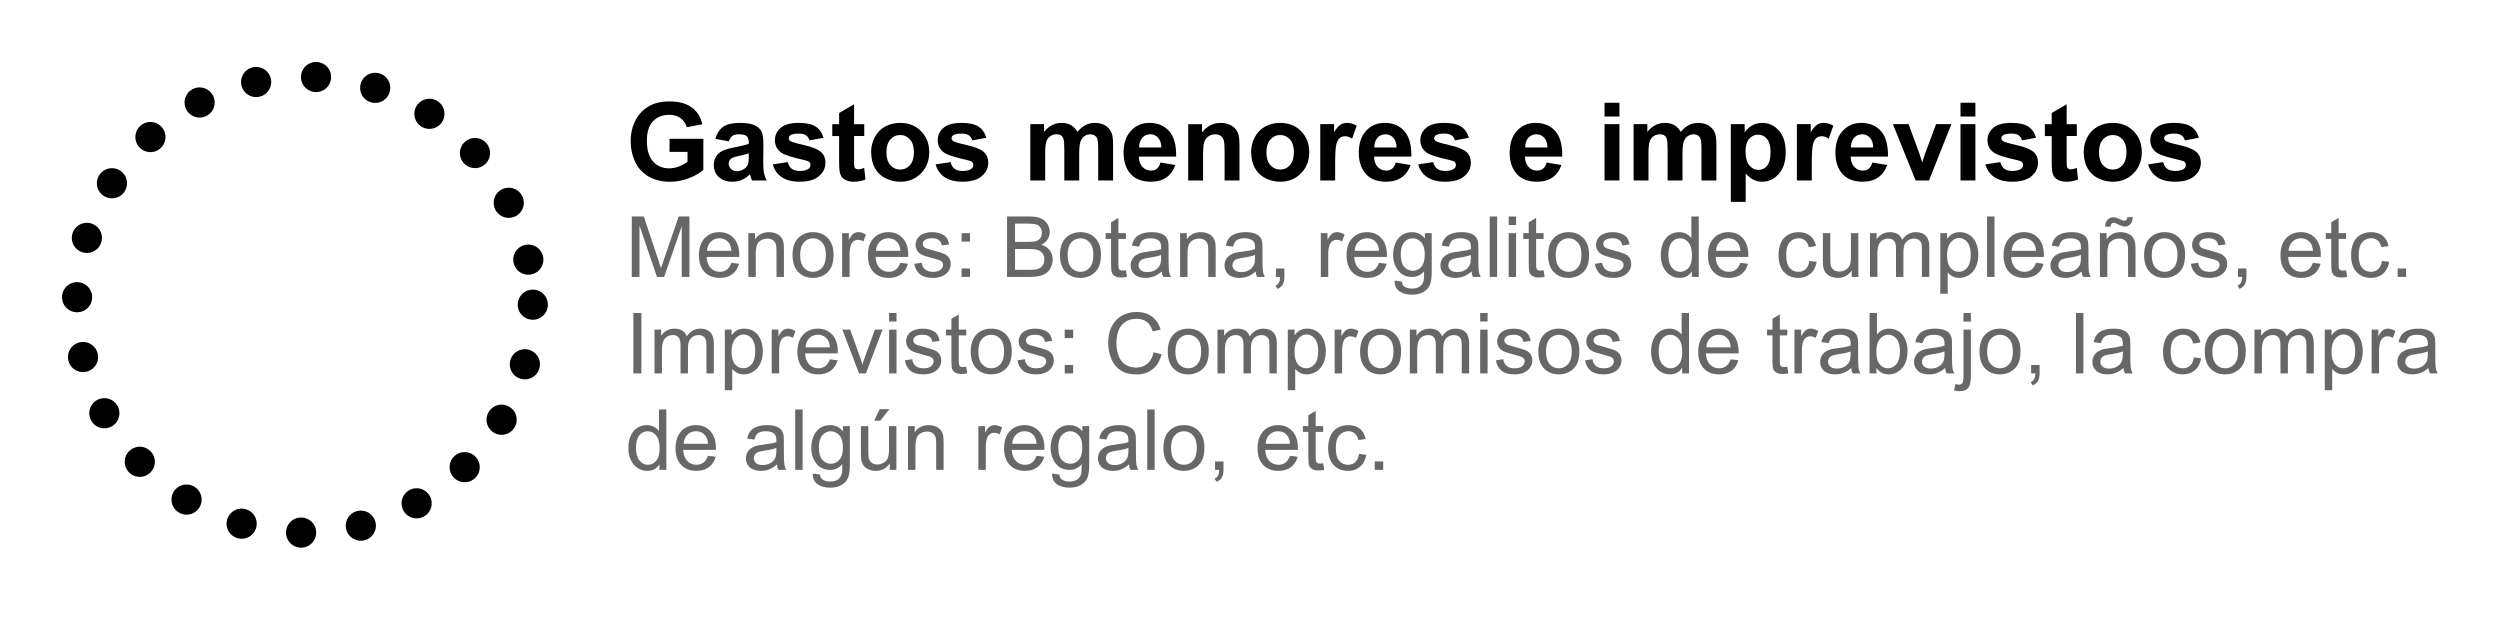 <?xml version="1.0" encoding="utf-8"?>
<!-- Generator: Adobe Illustrator 16.0.0, SVG Export Plug-In . SVG Version: 6.00 Build 0)  -->
<!DOCTYPE svg PUBLIC "-//W3C//DTD SVG 1.1//EN" "http://www.w3.org/Graphics/SVG/1.1/DTD/svg11.dtd">
<svg version="1.1" id="Layer_1" xmlns="http://www.w3.org/2000/svg" xmlns:xlink="http://www.w3.org/1999/xlink" x="0px" y="0px"
	 width="414.583px" height="106.497px" viewBox="0 0 414.583 106.497" enable-background="new 0 0 414.583 106.497"
	 xml:space="preserve">
<g>
	<rect x="103.728" y="17.035" fill="none" width="303.987" height="69.329"/>
	<g enable-background="new    ">
		<path d="M111.031,25.186v-2.171h5.607v5.133c-0.545,0.527-1.334,0.992-2.369,1.393c-1.034,0.401-2.082,0.603-3.142,0.603
			c-1.348,0-2.522-0.282-3.524-0.849c-1.002-0.564-1.755-1.373-2.259-2.426c-0.504-1.051-0.756-2.195-0.756-3.432
			c0-1.342,0.281-2.534,0.844-3.577s1.386-1.843,2.47-2.399c0.826-0.428,1.854-0.642,3.085-0.642c1.6,0,2.849,0.336,3.749,1.007
			s1.478,1.598,1.736,2.781l-2.584,0.483c-0.182-0.633-0.523-1.132-1.024-1.499c-0.501-0.365-1.126-0.549-1.876-0.549
			c-1.137,0-2.041,0.36-2.711,1.081s-1.006,1.79-1.006,3.208c0,1.529,0.34,2.676,1.02,3.441c0.68,0.764,1.57,1.146,2.672,1.146
			c0.545,0,1.091-0.106,1.639-0.32s1.018-0.474,1.411-0.778v-1.635H111.031z"/>
		<path d="M120.866,23.437l-2.241-0.404c0.252-0.902,0.686-1.57,1.301-2.004s1.529-0.65,2.742-0.65c1.102,0,1.922,0.131,2.461,0.391
			c0.539,0.262,0.918,0.593,1.138,0.994s0.33,1.138,0.33,2.21l-0.026,2.883c0,0.82,0.04,1.426,0.119,1.815s0.227,0.807,0.444,1.252
			h-2.443c-0.064-0.164-0.144-0.407-0.237-0.729c-0.041-0.146-0.07-0.243-0.088-0.29c-0.422,0.41-0.873,0.718-1.354,0.923
			s-0.993,0.308-1.538,0.308c-0.961,0-1.718-0.261-2.272-0.782s-0.831-1.181-0.831-1.978c0-0.527,0.126-0.998,0.378-1.41
			c0.252-0.414,0.605-0.73,1.059-0.949c0.454-0.221,1.109-0.412,1.964-0.576c1.154-0.217,1.954-0.419,2.399-0.606v-0.246
			c0-0.475-0.117-0.813-0.352-1.015c-0.234-0.203-0.677-0.304-1.327-0.304c-0.439,0-0.782,0.087-1.028,0.259
			C121.218,22.701,121.019,23.003,120.866,23.437z M124.171,25.441c-0.316,0.105-0.817,0.231-1.503,0.378s-1.134,0.29-1.345,0.431
			c-0.322,0.229-0.483,0.519-0.483,0.87c0,0.346,0.129,0.645,0.387,0.896s0.586,0.378,0.984,0.378c0.445,0,0.87-0.146,1.274-0.439
			c0.299-0.223,0.495-0.495,0.589-0.817c0.064-0.211,0.097-0.612,0.097-1.204V25.441z"/>
		<path d="M128.161,27.26l2.479-0.378c0.105,0.48,0.319,0.846,0.642,1.094c0.322,0.25,0.773,0.374,1.354,0.374
			c0.639,0,1.119-0.117,1.441-0.352c0.217-0.164,0.325-0.384,0.325-0.659c0-0.188-0.059-0.343-0.176-0.466
			c-0.123-0.117-0.398-0.226-0.826-0.325c-1.992-0.439-3.255-0.841-3.788-1.204c-0.738-0.504-1.107-1.204-1.107-2.101
			c0-0.809,0.319-1.488,0.958-2.039s1.629-0.826,2.971-0.826c1.277,0,2.227,0.208,2.848,0.624s1.049,1.031,1.283,1.846l-2.329,0.431
			c-0.1-0.363-0.289-0.642-0.567-0.835s-0.675-0.29-1.191-0.29c-0.65,0-1.116,0.091-1.397,0.272
			c-0.188,0.129-0.281,0.296-0.281,0.501c0,0.176,0.082,0.325,0.246,0.448c0.223,0.164,0.992,0.396,2.307,0.694
			s2.234,0.665,2.755,1.099c0.516,0.439,0.773,1.052,0.773,1.837c0,0.855-0.357,1.591-1.072,2.206s-1.772,0.923-3.173,0.923
			c-1.271,0-2.278-0.258-3.019-0.773S128.39,28.145,128.161,27.26z"/>
		<path d="M143.322,20.589v1.969h-1.688v3.762c0,0.762,0.016,1.206,0.048,1.332s0.105,0.229,0.22,0.312s0.253,0.123,0.417,0.123
			c0.229,0,0.56-0.079,0.993-0.237l0.211,1.916c-0.574,0.246-1.225,0.369-1.951,0.369c-0.445,0-0.847-0.074-1.204-0.225
			c-0.357-0.148-0.62-0.342-0.787-0.58c-0.167-0.236-0.283-0.558-0.347-0.962c-0.053-0.287-0.079-0.867-0.079-1.74v-4.069h-1.134
			v-1.969h1.134v-1.854l2.479-1.441v3.296H143.322z"/>
		<path d="M144.465,25.125c0-0.82,0.202-1.614,0.606-2.382s0.977-1.354,1.718-1.758s1.569-0.606,2.483-0.606
			c1.412,0,2.569,0.459,3.472,1.375c0.902,0.918,1.354,2.076,1.354,3.477c0,1.412-0.456,2.583-1.367,3.512s-2.058,1.393-3.441,1.393
			c-0.855,0-1.671-0.193-2.448-0.58s-1.367-0.953-1.771-1.701C144.667,27.107,144.465,26.197,144.465,25.125z M146.996,25.256
			c0,0.926,0.22,1.635,0.659,2.127s0.981,0.738,1.626,0.738s1.185-0.246,1.622-0.738s0.655-1.207,0.655-2.145
			c0-0.914-0.218-1.617-0.655-2.109s-0.977-0.738-1.622-0.738s-1.187,0.246-1.626,0.738S146.996,24.331,146.996,25.256z"/>
		<path d="M155.161,27.26l2.479-0.378c0.105,0.48,0.319,0.846,0.642,1.094c0.322,0.25,0.773,0.374,1.354,0.374
			c0.639,0,1.119-0.117,1.441-0.352c0.217-0.164,0.325-0.384,0.325-0.659c0-0.188-0.059-0.343-0.176-0.466
			c-0.123-0.117-0.398-0.226-0.826-0.325c-1.992-0.439-3.255-0.841-3.788-1.204c-0.738-0.504-1.107-1.204-1.107-2.101
			c0-0.809,0.319-1.488,0.958-2.039s1.629-0.826,2.971-0.826c1.277,0,2.227,0.208,2.848,0.624s1.049,1.031,1.283,1.846l-2.329,0.431
			c-0.1-0.363-0.289-0.642-0.567-0.835s-0.675-0.29-1.191-0.29c-0.65,0-1.116,0.091-1.397,0.272
			c-0.188,0.129-0.281,0.296-0.281,0.501c0,0.176,0.082,0.325,0.246,0.448c0.223,0.164,0.992,0.396,2.307,0.694
			s2.234,0.665,2.755,1.099c0.516,0.439,0.773,1.052,0.773,1.837c0,0.855-0.357,1.591-1.072,2.206s-1.772,0.923-3.173,0.923
			c-1.271,0-2.278-0.258-3.019-0.773S155.39,28.145,155.161,27.26z"/>
		<path d="M170.858,20.589h2.276v1.274c0.814-0.99,1.784-1.485,2.909-1.485c0.598,0,1.116,0.123,1.556,0.369s0.8,0.618,1.081,1.116
			c0.41-0.498,0.853-0.87,1.327-1.116s0.981-0.369,1.521-0.369c0.686,0,1.266,0.14,1.74,0.418s0.829,0.687,1.063,1.226
			c0.17,0.398,0.255,1.043,0.255,1.934v5.968h-2.47v-5.335c0-0.926-0.085-1.523-0.255-1.793c-0.229-0.352-0.58-0.527-1.055-0.527
			c-0.346,0-0.671,0.105-0.976,0.316s-0.524,0.521-0.659,0.927c-0.135,0.408-0.202,1.051-0.202,1.93v4.482h-2.47v-5.115
			c0-0.908-0.044-1.494-0.132-1.758s-0.224-0.46-0.409-0.589s-0.435-0.193-0.751-0.193c-0.381,0-0.724,0.103-1.028,0.308
			s-0.523,0.501-0.655,0.888s-0.198,1.028-0.198,1.925v4.535h-2.47V20.589z"/>
		<path d="M192.453,26.953l2.461,0.413c-0.316,0.902-0.816,1.59-1.499,2.062s-1.537,0.707-2.562,0.707
			c-1.623,0-2.824-0.53-3.604-1.591c-0.615-0.85-0.923-1.922-0.923-3.217c0-1.547,0.404-2.758,1.213-3.634s1.831-1.314,3.067-1.314
			c1.389,0,2.484,0.459,3.287,1.375c0.803,0.918,1.187,2.322,1.151,4.215h-6.188c0.018,0.732,0.217,1.303,0.598,1.709
			c0.381,0.408,0.855,0.611,1.424,0.611c0.387,0,0.712-0.105,0.976-0.316S192.318,27.421,192.453,26.953z M192.594,24.457
			c-0.018-0.715-0.202-1.258-0.554-1.631c-0.352-0.371-0.779-0.558-1.283-0.558c-0.539,0-0.984,0.196-1.336,0.589
			s-0.524,0.926-0.519,1.6H192.594z"/>
		<path d="M205.549,29.923h-2.47V25.16c0-1.008-0.053-1.659-0.158-1.955s-0.277-0.526-0.514-0.69s-0.523-0.246-0.857-0.246
			c-0.428,0-0.812,0.117-1.151,0.352s-0.573,0.545-0.699,0.932s-0.189,1.102-0.189,2.145v4.228h-2.47v-9.334h2.294v1.371
			c0.814-1.055,1.84-1.582,3.076-1.582c0.545,0,1.043,0.099,1.494,0.295s0.792,0.446,1.024,0.751s0.393,0.65,0.483,1.037
			s0.136,0.94,0.136,1.661V29.923z"/>
		<path d="M207.482,25.125c0-0.82,0.202-1.614,0.606-2.382c0.404-0.768,0.978-1.354,1.719-1.758s1.568-0.606,2.482-0.606
			c1.412,0,2.57,0.459,3.473,1.375c0.902,0.918,1.354,2.076,1.354,3.477c0,1.412-0.456,2.583-1.367,3.512s-2.059,1.393-3.441,1.393
			c-0.855,0-1.671-0.193-2.447-0.58s-1.367-0.953-1.771-1.701C207.685,27.107,207.482,26.197,207.482,25.125z M210.014,25.256
			c0,0.926,0.219,1.635,0.658,2.127s0.982,0.738,1.627,0.738s1.185-0.246,1.621-0.738s0.654-1.207,0.654-2.145
			c0-0.914-0.218-1.617-0.654-2.109s-0.977-0.738-1.621-0.738s-1.188,0.246-1.627,0.738S210.014,24.331,210.014,25.256z"/>
		<path d="M221.413,29.923h-2.469v-9.334h2.293v1.327c0.393-0.627,0.746-1.04,1.06-1.239s0.669-0.299,1.067-0.299
			c0.563,0,1.105,0.155,1.627,0.466l-0.766,2.153c-0.416-0.27-0.803-0.404-1.16-0.404c-0.346,0-0.639,0.096-0.879,0.285
			c-0.24,0.191-0.429,0.535-0.566,1.033s-0.207,1.541-0.207,3.129V29.923z"/>
		<path d="M231.459,26.953l2.461,0.413c-0.316,0.902-0.816,1.59-1.499,2.062s-1.536,0.707-2.562,0.707
			c-1.623,0-2.824-0.53-3.604-1.591c-0.615-0.85-0.924-1.922-0.924-3.217c0-1.547,0.404-2.758,1.213-3.634s1.832-1.314,3.068-1.314
			c1.389,0,2.484,0.459,3.287,1.375c0.803,0.918,1.186,2.322,1.15,4.215h-6.188c0.018,0.732,0.217,1.303,0.598,1.709
			c0.381,0.408,0.855,0.611,1.424,0.611c0.387,0,0.713-0.105,0.977-0.316S231.325,27.421,231.459,26.953z M231.6,24.457
			c-0.018-0.715-0.203-1.258-0.555-1.631c-0.352-0.371-0.779-0.558-1.283-0.558c-0.539,0-0.984,0.196-1.336,0.589
			s-0.523,0.926-0.518,1.6H231.6z"/>
		<path d="M235.194,27.26l2.479-0.378c0.105,0.48,0.32,0.846,0.643,1.094c0.322,0.25,0.773,0.374,1.354,0.374
			c0.639,0,1.119-0.117,1.441-0.352c0.217-0.164,0.324-0.384,0.324-0.659c0-0.188-0.059-0.343-0.176-0.466
			c-0.123-0.117-0.398-0.226-0.826-0.325c-1.992-0.439-3.254-0.841-3.787-1.204c-0.738-0.504-1.107-1.204-1.107-2.101
			c0-0.809,0.318-1.488,0.957-2.039s1.629-0.826,2.971-0.826c1.277,0,2.227,0.208,2.848,0.624s1.049,1.031,1.283,1.846l-2.328,0.431
			c-0.1-0.363-0.289-0.642-0.567-0.835s-0.675-0.29-1.19-0.29c-0.65,0-1.117,0.091-1.398,0.272
			c-0.188,0.129-0.281,0.296-0.281,0.501c0,0.176,0.082,0.325,0.246,0.448c0.223,0.164,0.992,0.396,2.308,0.694
			s2.233,0.665,2.755,1.099c0.516,0.439,0.773,1.052,0.773,1.837c0,0.855-0.357,1.591-1.072,2.206s-1.771,0.923-3.172,0.923
			c-1.271,0-2.278-0.258-3.02-0.773S235.422,28.145,235.194,27.26z"/>
		<path d="M256.481,26.953l2.461,0.413c-0.316,0.902-0.815,1.59-1.498,2.062s-1.537,0.707-2.563,0.707
			c-1.623,0-2.824-0.53-3.604-1.591c-0.615-0.85-0.922-1.922-0.922-3.217c0-1.547,0.404-2.758,1.213-3.634s1.83-1.314,3.066-1.314
			c1.389,0,2.484,0.459,3.287,1.375c0.803,0.918,1.188,2.322,1.152,4.215h-6.188c0.018,0.732,0.217,1.303,0.598,1.709
			c0.381,0.408,0.855,0.611,1.424,0.611c0.387,0,0.711-0.105,0.975-0.316S256.346,27.421,256.481,26.953z M256.622,24.457
			c-0.018-0.715-0.201-1.258-0.553-1.631c-0.352-0.371-0.779-0.558-1.283-0.558c-0.539,0-0.984,0.196-1.336,0.589
			s-0.525,0.926-0.52,1.6H256.622z"/>
		<path d="M266.088,19.324v-2.285h2.469v2.285H266.088z M266.088,29.923v-9.334h2.469v9.334H266.088z"/>
		<path d="M270.905,20.589h2.275v1.274c0.814-0.99,1.785-1.485,2.91-1.485c0.598,0,1.115,0.123,1.555,0.369s0.801,0.618,1.082,1.116
			c0.41-0.498,0.852-0.87,1.326-1.116s0.982-0.369,1.521-0.369c0.686,0,1.266,0.14,1.74,0.418s0.828,0.687,1.063,1.226
			c0.17,0.398,0.256,1.043,0.256,1.934v5.968h-2.471v-5.335c0-0.926-0.084-1.523-0.254-1.793c-0.229-0.352-0.58-0.527-1.055-0.527
			c-0.346,0-0.672,0.105-0.977,0.316s-0.523,0.521-0.658,0.927c-0.135,0.408-0.203,1.051-0.203,1.93v4.482h-2.469v-5.115
			c0-0.908-0.045-1.494-0.133-1.758s-0.224-0.46-0.408-0.589s-0.436-0.193-0.752-0.193c-0.381,0-0.723,0.103-1.027,0.308
			s-0.523,0.501-0.655,0.888s-0.198,1.028-0.198,1.925v4.535h-2.469V20.589z"/>
		<path d="M287.024,20.589h2.303v1.371c0.299-0.469,0.703-0.85,1.213-1.143s1.074-0.439,1.695-0.439c1.084,0,2.004,0.425,2.76,1.274
			s1.135,2.033,1.135,3.551c0,1.559-0.381,2.771-1.143,3.634c-0.762,0.865-1.686,1.297-2.77,1.297c-0.516,0-0.982-0.103-1.401-0.308
			s-0.86-0.557-1.323-1.055v4.702h-2.469V20.589z M289.467,25.098c0,1.049,0.207,1.823,0.623,2.325
			c0.416,0.5,0.924,0.751,1.521,0.751c0.574,0,1.051-0.229,1.432-0.69c0.381-0.459,0.572-1.214,0.572-2.263
			c0-0.979-0.197-1.705-0.59-2.18s-0.879-0.712-1.459-0.712c-0.604,0-1.104,0.232-1.502,0.699
			C289.667,23.494,289.467,24.184,289.467,25.098z"/>
		<path d="M300.454,29.923h-2.471v-9.334h2.295v1.327c0.393-0.627,0.745-1.04,1.059-1.239s0.67-0.299,1.068-0.299
			c0.563,0,1.104,0.155,1.625,0.466l-0.764,2.153c-0.416-0.27-0.803-0.404-1.16-0.404c-0.346,0-0.639,0.096-0.879,0.285
			c-0.24,0.191-0.43,0.535-0.567,1.033s-0.206,1.541-0.206,3.129V29.923z"/>
		<path d="M310.499,26.953l2.461,0.413c-0.316,0.902-0.815,1.59-1.498,2.062s-1.537,0.707-2.563,0.707
			c-1.623,0-2.824-0.53-3.604-1.591c-0.615-0.85-0.922-1.922-0.922-3.217c0-1.547,0.404-2.758,1.213-3.634s1.83-1.314,3.066-1.314
			c1.389,0,2.484,0.459,3.287,1.375c0.803,0.918,1.188,2.322,1.152,4.215h-6.188c0.018,0.732,0.217,1.303,0.598,1.709
			c0.381,0.408,0.855,0.611,1.424,0.611c0.387,0,0.711-0.105,0.975-0.316S310.364,27.421,310.499,26.953z M310.639,24.457
			c-0.018-0.715-0.201-1.258-0.553-1.631c-0.352-0.371-0.779-0.558-1.283-0.558c-0.539,0-0.984,0.196-1.336,0.589
			s-0.525,0.926-0.52,1.6H310.639z"/>
		<path d="M317.67,29.923l-3.762-9.334h2.594l1.758,4.764l0.51,1.591c0.135-0.404,0.219-0.671,0.254-0.8
			c0.082-0.264,0.17-0.527,0.264-0.791l1.775-4.764h2.541l-3.709,9.334H317.67z"/>
		<path d="M325.116,19.324v-2.285h2.469v2.285H325.116z M325.116,29.923v-9.334h2.469v9.334H325.116z"/>
		<path d="M329.247,27.26l2.479-0.378c0.105,0.48,0.318,0.846,0.641,1.094c0.322,0.25,0.773,0.374,1.354,0.374
			c0.639,0,1.119-0.117,1.441-0.352c0.217-0.164,0.326-0.384,0.326-0.659c0-0.188-0.059-0.343-0.176-0.466
			c-0.123-0.117-0.398-0.226-0.826-0.325c-1.992-0.439-3.256-0.841-3.789-1.204c-0.738-0.504-1.107-1.204-1.107-2.101
			c0-0.809,0.32-1.488,0.959-2.039s1.629-0.826,2.971-0.826c1.277,0,2.227,0.208,2.848,0.624s1.049,1.031,1.283,1.846l-2.33,0.431
			c-0.1-0.363-0.288-0.642-0.566-0.835s-0.676-0.29-1.191-0.29c-0.65,0-1.115,0.091-1.396,0.272
			c-0.188,0.129-0.281,0.296-0.281,0.501c0,0.176,0.082,0.325,0.246,0.448c0.223,0.164,0.991,0.396,2.307,0.694
			s2.234,0.665,2.756,1.099c0.516,0.439,0.773,1.052,0.773,1.837c0,0.855-0.357,1.591-1.072,2.206s-1.773,0.923-3.174,0.923
			c-1.271,0-2.277-0.258-3.019-0.773S329.475,28.145,329.247,27.26z"/>
		<path d="M344.407,20.589v1.969h-1.688v3.762c0,0.762,0.017,1.206,0.049,1.332s0.105,0.229,0.22,0.312s0.253,0.123,0.417,0.123
			c0.229,0,0.561-0.079,0.994-0.237l0.211,1.916c-0.574,0.246-1.225,0.369-1.951,0.369c-0.445,0-0.848-0.074-1.205-0.225
			c-0.357-0.148-0.619-0.342-0.786-0.58c-0.167-0.236-0.282-0.558-0.347-0.962c-0.053-0.287-0.08-0.867-0.08-1.74v-4.069h-1.133
			v-1.969h1.133v-1.854l2.479-1.441v3.296H344.407z"/>
		<path d="M345.549,25.125c0-0.82,0.203-1.614,0.607-2.382s0.977-1.354,1.718-1.758s1.569-0.606,2.483-0.606
			c1.412,0,2.568,0.459,3.471,1.375c0.902,0.918,1.354,2.076,1.354,3.477c0,1.412-0.455,2.583-1.366,3.512s-2.058,1.393-3.44,1.393
			c-0.855,0-1.672-0.193-2.448-0.58s-1.366-0.953-1.771-1.701C345.752,27.107,345.549,26.197,345.549,25.125z M348.081,25.256
			c0,0.926,0.221,1.635,0.66,2.127s0.98,0.738,1.625,0.738s1.186-0.246,1.622-0.738s0.655-1.207,0.655-2.145
			c0-0.914-0.219-1.617-0.655-2.109s-0.978-0.738-1.622-0.738s-1.186,0.246-1.625,0.738S348.081,24.331,348.081,25.256z"/>
		<path d="M356.247,27.26l2.479-0.378c0.105,0.48,0.318,0.846,0.641,1.094c0.322,0.25,0.773,0.374,1.354,0.374
			c0.639,0,1.119-0.117,1.441-0.352c0.217-0.164,0.326-0.384,0.326-0.659c0-0.188-0.059-0.343-0.176-0.466
			c-0.123-0.117-0.398-0.226-0.826-0.325c-1.992-0.439-3.256-0.841-3.789-1.204c-0.738-0.504-1.107-1.204-1.107-2.101
			c0-0.809,0.32-1.488,0.959-2.039s1.629-0.826,2.971-0.826c1.277,0,2.227,0.208,2.848,0.624s1.049,1.031,1.283,1.846l-2.33,0.431
			c-0.1-0.363-0.288-0.642-0.566-0.835s-0.676-0.29-1.191-0.29c-0.65,0-1.115,0.091-1.396,0.272
			c-0.188,0.129-0.281,0.296-0.281,0.501c0,0.176,0.082,0.325,0.246,0.448c0.223,0.164,0.991,0.396,2.307,0.694
			s2.234,0.665,2.756,1.099c0.516,0.439,0.773,1.052,0.773,1.837c0,0.855-0.357,1.591-1.072,2.206s-1.773,0.923-3.174,0.923
			c-1.271,0-2.277-0.258-3.019-0.773S356.475,28.145,356.247,27.26z"/>
	</g>
	<g enable-background="new    ">
		<path fill="#666766" d="M104.767,45.923V35.902h1.996l2.372,7.096c0.219,0.661,0.378,1.155,0.479,1.483
			c0.114-0.364,0.292-0.9,0.533-1.606l2.399-6.973h1.784v10.021h-1.278v-8.388l-2.912,8.388h-1.196l-2.898-8.531v8.531H104.767z"/>
		<path fill="#666766" d="M121.282,43.585l1.271,0.157c-0.201,0.743-0.572,1.319-1.114,1.729s-1.235,0.615-2.078,0.615
			c-1.062,0-1.904-0.327-2.526-0.98c-0.622-0.654-0.933-1.571-0.933-2.752c0-1.222,0.314-2.169,0.943-2.844s1.445-1.012,2.447-1.012
			c0.971,0,1.764,0.33,2.379,0.991s0.923,1.591,0.923,2.789c0,0.073-0.002,0.183-0.007,0.328h-5.414
			c0.045,0.798,0.271,1.408,0.677,1.832s0.912,0.636,1.518,0.636c0.451,0,0.836-0.118,1.155-0.355S121.095,44.105,121.282,43.585z
			 M117.242,41.596h4.054c-0.055-0.61-0.209-1.068-0.465-1.374c-0.392-0.474-0.9-0.711-1.524-0.711c-0.565,0-1.04,0.189-1.425,0.567
			S117.283,40.962,117.242,41.596z"/>
		<path fill="#666766" d="M124.099,45.923v-7.26h1.107v1.032c0.533-0.798,1.303-1.196,2.311-1.196c0.438,0,0.84,0.078,1.207,0.236
			c0.367,0.156,0.642,0.363,0.824,0.618s0.31,0.559,0.383,0.909c0.045,0.228,0.068,0.627,0.068,1.196v4.464h-1.23v-4.416
			c0-0.501-0.048-0.876-0.144-1.125c-0.096-0.248-0.266-0.446-0.509-0.594c-0.244-0.148-0.53-0.223-0.858-0.223
			c-0.524,0-0.977,0.166-1.357,0.499s-0.571,0.964-0.571,1.894v3.965H124.099z"/>
		<path fill="#666766" d="M131.427,42.293c0-1.345,0.374-2.34,1.121-2.987c0.625-0.538,1.385-0.807,2.283-0.807
			c0.998,0,1.814,0.327,2.447,0.98c0.633,0.654,0.95,1.558,0.95,2.711c0,0.935-0.14,1.669-0.42,2.205
			c-0.28,0.535-0.688,0.951-1.224,1.247s-1.12,0.444-1.753,0.444c-1.016,0-1.838-0.326-2.464-0.978S131.427,43.519,131.427,42.293z
			 M132.691,42.293c0,0.93,0.203,1.626,0.608,2.089c0.406,0.462,0.916,0.693,1.531,0.693c0.611,0,1.119-0.232,1.524-0.697
			s0.608-1.174,0.608-2.126c0-0.897-0.204-1.578-0.612-2.04c-0.408-0.463-0.915-0.694-1.521-0.694c-0.615,0-1.125,0.23-1.531,0.69
			S132.691,41.364,132.691,42.293z"/>
		<path fill="#666766" d="M139.657,45.923v-7.26h1.107v1.101c0.283-0.515,0.543-0.854,0.783-1.019s0.502-0.246,0.79-0.246
			c0.415,0,0.836,0.132,1.265,0.396l-0.424,1.142c-0.301-0.178-0.602-0.267-0.902-0.267c-0.269,0-0.51,0.081-0.725,0.242
			c-0.214,0.162-0.367,0.387-0.458,0.674c-0.137,0.438-0.205,0.916-0.205,1.436v3.801H139.657z"/>
		<path fill="#666766" d="M149.303,43.585l1.271,0.157c-0.201,0.743-0.572,1.319-1.114,1.729s-1.235,0.615-2.078,0.615
			c-1.062,0-1.904-0.327-2.526-0.98c-0.622-0.654-0.933-1.571-0.933-2.752c0-1.222,0.314-2.169,0.943-2.844s1.445-1.012,2.447-1.012
			c0.971,0,1.764,0.33,2.379,0.991s0.923,1.591,0.923,2.789c0,0.073-0.002,0.183-0.007,0.328h-5.414
			c0.045,0.798,0.271,1.408,0.677,1.832s0.912,0.636,1.518,0.636c0.451,0,0.836-0.118,1.155-0.355S149.116,44.105,149.303,43.585z
			 M145.263,41.596h4.054c-0.055-0.61-0.209-1.068-0.465-1.374c-0.392-0.474-0.9-0.711-1.524-0.711c-0.565,0-1.04,0.189-1.425,0.567
			S145.304,40.962,145.263,41.596z"/>
		<path fill="#666766" d="M151.627,43.756l1.217-0.191c0.068,0.487,0.259,0.861,0.571,1.121s0.749,0.39,1.309,0.39
			c0.565,0,0.984-0.115,1.258-0.346c0.273-0.229,0.41-0.5,0.41-0.81c0-0.278-0.121-0.497-0.362-0.656
			c-0.168-0.109-0.588-0.248-1.258-0.417c-0.902-0.228-1.528-0.425-1.876-0.592c-0.349-0.166-0.613-0.396-0.793-0.689
			c-0.18-0.295-0.27-0.619-0.27-0.975c0-0.323,0.074-0.623,0.222-0.898c0.148-0.276,0.35-0.505,0.605-0.688
			c0.191-0.142,0.452-0.261,0.783-0.359c0.331-0.098,0.685-0.146,1.063-0.146c0.57,0,1.07,0.082,1.5,0.246s0.749,0.387,0.954,0.666
			c0.205,0.281,0.346,0.655,0.424,1.125l-1.203,0.164c-0.055-0.374-0.213-0.665-0.475-0.875s-0.632-0.314-1.111-0.314
			c-0.565,0-0.968,0.094-1.21,0.28s-0.362,0.405-0.362,0.656c0,0.159,0.05,0.303,0.15,0.431c0.1,0.132,0.257,0.241,0.472,0.328
			c0.123,0.046,0.485,0.15,1.087,0.314c0.871,0.232,1.478,0.423,1.822,0.57c0.344,0.148,0.614,0.364,0.81,0.646
			s0.294,0.634,0.294,1.053c0,0.41-0.12,0.797-0.359,1.158c-0.239,0.363-0.584,0.643-1.036,0.842
			c-0.451,0.197-0.961,0.297-1.531,0.297c-0.943,0-1.662-0.196-2.157-0.588S151.764,44.527,151.627,43.756z"/>
		<path fill="#666766" d="M159.461,40.065v-1.401h1.401v1.401H159.461z M159.461,45.923v-1.401h1.401v1.401H159.461z"/>
		<path fill="#666766" d="M167.001,45.923V35.902h3.76c0.766,0,1.38,0.102,1.842,0.305c0.462,0.202,0.825,0.515,1.087,0.936
			c0.262,0.422,0.393,0.863,0.393,1.323c0,0.429-0.116,0.832-0.349,1.21s-0.583,0.684-1.053,0.916
			c0.606,0.178,1.072,0.48,1.398,0.909s0.489,0.935,0.489,1.518c0,0.47-0.099,0.905-0.297,1.31
			c-0.198,0.402-0.443,0.714-0.735,0.933s-0.657,0.384-1.097,0.495c-0.44,0.112-0.979,0.168-1.617,0.168H167.001z M168.327,40.113
			h2.167c0.588,0,1.009-0.039,1.265-0.116c0.337-0.101,0.591-0.267,0.762-0.499s0.256-0.524,0.256-0.875
			c0-0.333-0.08-0.625-0.239-0.879c-0.16-0.252-0.387-0.426-0.684-0.52c-0.296-0.093-0.804-0.14-1.524-0.14h-2.003V40.113z
			 M168.327,44.741h2.495c0.428,0,0.729-0.016,0.902-0.048c0.305-0.055,0.561-0.146,0.766-0.273s0.374-0.313,0.506-0.557
			c0.132-0.244,0.198-0.525,0.198-0.845c0-0.374-0.096-0.698-0.287-0.974c-0.191-0.276-0.457-0.47-0.796-0.582
			c-0.339-0.111-0.828-0.167-1.466-0.167h-2.317V44.741z"/>
		<path fill="#666766" d="M175.778,42.293c0-1.345,0.374-2.34,1.121-2.987c0.625-0.538,1.385-0.807,2.283-0.807
			c0.998,0,1.814,0.327,2.447,0.98c0.633,0.654,0.95,1.558,0.95,2.711c0,0.935-0.14,1.669-0.42,2.205
			c-0.28,0.535-0.688,0.951-1.224,1.247s-1.12,0.444-1.753,0.444c-1.016,0-1.838-0.326-2.464-0.978S175.778,43.519,175.778,42.293z
			 M177.043,42.293c0,0.93,0.203,1.626,0.608,2.089c0.406,0.462,0.916,0.693,1.531,0.693c0.611,0,1.119-0.232,1.524-0.697
			s0.608-1.174,0.608-2.126c0-0.897-0.204-1.578-0.612-2.04c-0.408-0.463-0.915-0.694-1.521-0.694c-0.615,0-1.125,0.23-1.531,0.69
			S177.043,41.364,177.043,42.293z"/>
		<path fill="#666766" d="M186.709,44.823l0.178,1.087c-0.346,0.073-0.656,0.109-0.93,0.109c-0.447,0-0.793-0.07-1.039-0.212
			s-0.419-0.327-0.52-0.558c-0.1-0.229-0.15-0.714-0.15-1.452v-4.177h-0.902v-0.957h0.902v-1.798l1.224-0.738v2.536h1.237v0.957
			h-1.237v4.245c0,0.351,0.021,0.576,0.065,0.677s0.114,0.18,0.212,0.239s0.238,0.089,0.42,0.089
			C186.306,44.871,186.486,44.855,186.709,44.823z"/>
		<path fill="#666766" d="M192.649,45.028c-0.456,0.388-0.895,0.661-1.316,0.82s-0.874,0.239-1.357,0.239
			c-0.797,0-1.411-0.195-1.839-0.584c-0.428-0.391-0.643-0.888-0.643-1.494c0-0.355,0.081-0.68,0.243-0.975
			c0.162-0.293,0.374-0.529,0.636-0.707s0.557-0.313,0.885-0.403c0.242-0.063,0.606-0.125,1.094-0.185
			c0.994-0.118,1.725-0.26,2.194-0.424c0.004-0.169,0.007-0.275,0.007-0.321c0-0.501-0.116-0.854-0.349-1.06
			c-0.314-0.278-0.782-0.417-1.401-0.417c-0.579,0-1.006,0.102-1.282,0.304c-0.276,0.203-0.479,0.563-0.612,1.077l-1.203-0.164
			c0.109-0.515,0.29-0.931,0.54-1.247c0.25-0.317,0.613-0.561,1.087-0.732c0.474-0.17,1.023-0.256,1.647-0.256
			c0.62,0,1.124,0.073,1.511,0.219s0.672,0.329,0.854,0.551c0.182,0.221,0.31,0.5,0.383,0.837c0.041,0.21,0.062,0.588,0.062,1.135
			v1.641c0,1.144,0.026,1.867,0.079,2.171c0.052,0.303,0.156,0.593,0.311,0.871h-1.285C192.768,45.668,192.686,45.37,192.649,45.028
			z M192.547,42.28c-0.447,0.183-1.117,0.337-2.01,0.465c-0.506,0.073-0.864,0.155-1.073,0.246s-0.372,0.225-0.485,0.399
			c-0.114,0.176-0.171,0.371-0.171,0.585c0,0.328,0.124,0.602,0.373,0.82s0.612,0.328,1.09,0.328c0.474,0,0.896-0.104,1.265-0.312
			c0.369-0.207,0.64-0.49,0.813-0.851c0.132-0.278,0.198-0.688,0.198-1.23V42.28z"/>
		<path fill="#666766" d="M195.698,45.923v-7.26h1.107v1.032c0.533-0.798,1.303-1.196,2.311-1.196c0.438,0,0.84,0.078,1.207,0.236
			c0.367,0.156,0.642,0.363,0.824,0.618s0.31,0.559,0.383,0.909c0.045,0.228,0.068,0.627,0.068,1.196v4.464h-1.23v-4.416
			c0-0.501-0.048-0.876-0.144-1.125c-0.096-0.248-0.266-0.446-0.509-0.594c-0.244-0.148-0.53-0.223-0.858-0.223
			c-0.524,0-0.977,0.166-1.357,0.499s-0.571,0.964-0.571,1.894v3.965H195.698z"/>
		<path fill="#666766" d="M208.221,45.028c-0.455,0.388-0.894,0.661-1.315,0.82s-0.874,0.239-1.357,0.239
			c-0.797,0-1.411-0.195-1.839-0.584c-0.428-0.391-0.643-0.888-0.643-1.494c0-0.355,0.081-0.68,0.243-0.975
			c0.162-0.293,0.374-0.529,0.636-0.707s0.557-0.313,0.885-0.403c0.242-0.063,0.606-0.125,1.094-0.185
			c0.994-0.118,1.725-0.26,2.195-0.424c0.004-0.169,0.006-0.275,0.006-0.321c0-0.501-0.115-0.854-0.348-1.06
			c-0.314-0.278-0.782-0.417-1.401-0.417c-0.579,0-1.006,0.102-1.282,0.304c-0.276,0.203-0.479,0.563-0.612,1.077l-1.203-0.164
			c0.109-0.515,0.29-0.931,0.54-1.247c0.25-0.317,0.613-0.561,1.087-0.732c0.474-0.17,1.023-0.256,1.647-0.256
			c0.62,0,1.124,0.073,1.511,0.219c0.387,0.146,0.672,0.329,0.854,0.551c0.183,0.221,0.311,0.5,0.383,0.837
			c0.041,0.21,0.063,0.588,0.063,1.135v1.641c0,1.144,0.025,1.867,0.078,2.171c0.053,0.303,0.156,0.593,0.311,0.871h-1.285
			C208.34,45.668,208.258,45.37,208.221,45.028z M208.12,42.28c-0.447,0.183-1.117,0.337-2.01,0.465
			c-0.506,0.073-0.864,0.155-1.073,0.246s-0.372,0.225-0.485,0.399c-0.114,0.176-0.171,0.371-0.171,0.585
			c0,0.328,0.124,0.602,0.373,0.82s0.612,0.328,1.09,0.328c0.474,0,0.896-0.104,1.265-0.312c0.369-0.207,0.64-0.49,0.813-0.851
			c0.133-0.278,0.199-0.688,0.199-1.23V42.28z"/>
		<path fill="#666766" d="M211.592,45.923v-1.401h1.4v1.401c0,0.515-0.091,0.931-0.273,1.248c-0.182,0.316-0.471,0.562-0.867,0.734
			l-0.342-0.526c0.26-0.114,0.451-0.281,0.574-0.503c0.123-0.221,0.191-0.538,0.205-0.953H211.592z"/>
		<path fill="#666766" d="M219.036,45.923v-7.26h1.107v1.101c0.283-0.515,0.544-0.854,0.783-1.019s0.502-0.246,0.789-0.246
			c0.415,0,0.837,0.132,1.266,0.396l-0.424,1.142c-0.301-0.178-0.602-0.267-0.902-0.267c-0.27,0-0.511,0.081-0.725,0.242
			c-0.215,0.162-0.367,0.387-0.459,0.674c-0.137,0.438-0.205,0.916-0.205,1.436v3.801H219.036z"/>
		<path fill="#666766" d="M228.682,43.585l1.271,0.157c-0.201,0.743-0.572,1.319-1.115,1.729c-0.542,0.41-1.234,0.615-2.078,0.615
			c-1.062,0-1.903-0.327-2.525-0.98c-0.622-0.654-0.934-1.571-0.934-2.752c0-1.222,0.314-2.169,0.943-2.844s1.445-1.012,2.447-1.012
			c0.971,0,1.764,0.33,2.379,0.991s0.924,1.591,0.924,2.789c0,0.073-0.003,0.183-0.008,0.328h-5.414
			c0.046,0.798,0.271,1.408,0.678,1.832c0.405,0.424,0.911,0.636,1.518,0.636c0.451,0,0.836-0.118,1.154-0.355
			C228.242,44.483,228.495,44.105,228.682,43.585z M224.641,41.596h4.055c-0.055-0.61-0.21-1.068-0.465-1.374
			c-0.393-0.474-0.9-0.711-1.525-0.711c-0.564,0-1.039,0.189-1.425,0.567S224.682,40.962,224.641,41.596z"/>
		<path fill="#666766" d="M231.272,46.525l1.197,0.178c0.05,0.369,0.188,0.638,0.416,0.807c0.306,0.228,0.723,0.342,1.252,0.342
			c0.569,0,1.009-0.114,1.318-0.342c0.311-0.228,0.52-0.547,0.629-0.957c0.064-0.251,0.094-0.777,0.09-1.579
			c-0.538,0.634-1.208,0.95-2.01,0.95c-0.998,0-1.771-0.36-2.318-1.08s-0.82-1.584-0.82-2.591c0-0.692,0.126-1.332,0.377-1.917
			c0.25-0.586,0.613-1.038,1.09-1.357s1.035-0.479,1.678-0.479c0.857,0,1.563,0.347,2.119,1.039v-0.875h1.135v6.275
			c0,1.13-0.115,1.932-0.345,2.402c-0.229,0.473-0.595,0.845-1.094,1.118s-1.113,0.41-1.843,0.41c-0.865,0-1.564-0.194-2.098-0.585
			C231.512,47.896,231.254,47.309,231.272,46.525z M232.292,42.164c0,0.952,0.188,1.647,0.566,2.085
			c0.379,0.438,0.853,0.656,1.422,0.656c0.565,0,1.039-0.218,1.422-0.653c0.383-0.435,0.574-1.117,0.574-2.047
			c0-0.889-0.197-1.559-0.591-2.01s-0.869-0.677-1.425-0.677c-0.547,0-1.012,0.222-1.395,0.667
			C232.483,40.628,232.292,41.289,232.292,42.164z"/>
		<path fill="#666766" d="M244.022,45.028c-0.456,0.388-0.895,0.661-1.316,0.82s-0.874,0.239-1.357,0.239
			c-0.797,0-1.41-0.195-1.838-0.584c-0.429-0.391-0.643-0.888-0.643-1.494c0-0.355,0.08-0.68,0.242-0.975
			c0.162-0.293,0.373-0.529,0.636-0.707s0.558-0.313,0.886-0.403c0.241-0.063,0.605-0.125,1.094-0.185
			c0.993-0.118,1.725-0.26,2.193-0.424c0.005-0.169,0.008-0.275,0.008-0.321c0-0.501-0.117-0.854-0.35-1.06
			c-0.314-0.278-0.781-0.417-1.4-0.417c-0.579,0-1.006,0.102-1.282,0.304c-0.276,0.203-0.479,0.563-0.612,1.077l-1.203-0.164
			c0.109-0.515,0.29-0.931,0.541-1.247c0.25-0.317,0.612-0.561,1.086-0.732c0.475-0.17,1.023-0.256,1.648-0.256
			c0.619,0,1.123,0.073,1.51,0.219c0.388,0.146,0.673,0.329,0.855,0.551c0.182,0.221,0.31,0.5,0.383,0.837
			c0.041,0.21,0.061,0.588,0.061,1.135v1.641c0,1.144,0.027,1.867,0.079,2.171c0.052,0.303,0.156,0.593,0.312,0.871h-1.285
			C244.14,45.668,244.058,45.37,244.022,45.028z M243.918,42.28c-0.446,0.183-1.116,0.337-2.01,0.465
			c-0.506,0.073-0.863,0.155-1.072,0.246c-0.21,0.091-0.372,0.225-0.486,0.399c-0.113,0.176-0.17,0.371-0.17,0.585
			c0,0.328,0.123,0.602,0.372,0.82s0.612,0.328,1.091,0.328c0.474,0,0.895-0.104,1.264-0.312c0.369-0.207,0.641-0.49,0.814-0.851
			c0.132-0.278,0.197-0.688,0.197-1.23V42.28z"/>
		<path fill="#666766" d="M247.043,45.923V35.902h1.23v10.021H247.043z"/>
		<path fill="#666766" d="M250.188,37.317v-1.415h1.23v1.415H250.188z M250.188,45.923v-7.26h1.23v7.26H250.188z"/>
		<path fill="#666766" d="M255.977,44.823l0.178,1.087c-0.346,0.073-0.656,0.109-0.93,0.109c-0.446,0-0.793-0.07-1.039-0.212
			s-0.419-0.327-0.52-0.558c-0.1-0.229-0.15-0.714-0.15-1.452v-4.177h-0.902v-0.957h0.902v-1.798l1.225-0.738v2.536h1.236v0.957
			h-1.236v4.245c0,0.351,0.021,0.576,0.064,0.677s0.113,0.18,0.212,0.239s0.238,0.089,0.421,0.089
			C255.575,44.871,255.754,44.855,255.977,44.823z"/>
		<path fill="#666766" d="M256.723,42.293c0-1.345,0.373-2.34,1.121-2.987c0.624-0.538,1.385-0.807,2.283-0.807
			c0.998,0,1.813,0.327,2.447,0.98c0.633,0.654,0.949,1.558,0.949,2.711c0,0.935-0.14,1.669-0.42,2.205
			c-0.28,0.535-0.688,0.951-1.224,1.247s-1.12,0.444-1.753,0.444c-1.017,0-1.838-0.326-2.465-0.978S256.723,43.519,256.723,42.293z
			 M257.987,42.293c0,0.93,0.203,1.626,0.609,2.089c0.405,0.462,0.916,0.693,1.531,0.693c0.61,0,1.118-0.232,1.523-0.697
			c0.406-0.465,0.609-1.174,0.609-2.126c0-0.897-0.205-1.578-0.612-2.04c-0.407-0.463-0.915-0.694-1.521-0.694
			c-0.615,0-1.126,0.23-1.531,0.69C258.19,40.668,257.987,41.364,257.987,42.293z"/>
		<path fill="#666766" d="M264.475,43.756l1.217-0.191c0.068,0.487,0.258,0.861,0.57,1.121s0.748,0.39,1.309,0.39
			c0.565,0,0.984-0.115,1.258-0.346c0.273-0.229,0.41-0.5,0.41-0.81c0-0.278-0.12-0.497-0.361-0.656
			c-0.169-0.109-0.588-0.248-1.258-0.417c-0.902-0.228-1.528-0.425-1.877-0.592c-0.349-0.166-0.613-0.396-0.793-0.689
			c-0.18-0.295-0.27-0.619-0.27-0.975c0-0.323,0.074-0.623,0.222-0.898c0.147-0.276,0.35-0.505,0.604-0.688
			c0.191-0.142,0.453-0.261,0.783-0.359c0.33-0.098,0.685-0.146,1.063-0.146c0.57,0,1.07,0.082,1.501,0.246s0.749,0.387,0.954,0.666
			c0.205,0.281,0.346,0.655,0.424,1.125l-1.203,0.164c-0.055-0.374-0.213-0.665-0.476-0.875s-0.632-0.314-1.11-0.314
			c-0.565,0-0.969,0.094-1.211,0.28c-0.241,0.187-0.361,0.405-0.361,0.656c0,0.159,0.05,0.303,0.15,0.431
			c0.1,0.132,0.257,0.241,0.471,0.328c0.123,0.046,0.486,0.15,1.088,0.314c0.87,0.232,1.477,0.423,1.821,0.57
			c0.345,0.148,0.614,0.364,0.81,0.646c0.196,0.282,0.295,0.634,0.295,1.053c0,0.41-0.12,0.797-0.359,1.158
			c-0.239,0.363-0.584,0.643-1.035,0.842c-0.451,0.197-0.962,0.297-1.531,0.297c-0.943,0-1.662-0.196-2.157-0.588
			S264.612,44.527,264.475,43.756z"/>
		<path fill="#666766" d="M280.567,45.923v-0.916c-0.461,0.72-1.138,1.08-2.031,1.08c-0.578,0-1.11-0.159-1.596-0.479
			s-0.861-0.765-1.128-1.336c-0.267-0.572-0.399-1.229-0.399-1.973c0-0.725,0.12-1.382,0.361-1.973
			c0.242-0.59,0.604-1.042,1.088-1.356c0.482-0.314,1.022-0.472,1.619-0.472c0.438,0,0.828,0.092,1.17,0.277
			c0.342,0.184,0.619,0.425,0.834,0.721v-3.596h1.223v10.021H280.567z M276.676,42.3c0,0.93,0.196,1.625,0.588,2.085
			c0.393,0.46,0.855,0.69,1.389,0.69c0.537,0,0.994-0.22,1.37-0.66c0.376-0.439,0.563-1.11,0.563-2.013
			c0-0.993-0.191-1.723-0.574-2.188s-0.854-0.697-1.414-0.697c-0.547,0-1.004,0.224-1.371,0.67S276.676,41.338,276.676,42.3z"/>
		<path fill="#666766" d="M288.612,43.585l1.271,0.157c-0.2,0.743-0.571,1.319-1.113,1.729c-0.543,0.41-1.235,0.615-2.078,0.615
			c-1.063,0-1.904-0.327-2.526-0.98c-0.622-0.654-0.933-1.571-0.933-2.752c0-1.222,0.314-2.169,0.943-2.844s1.444-1.012,2.447-1.012
			c0.971,0,1.764,0.33,2.379,0.991s0.922,1.591,0.922,2.789c0,0.073-0.002,0.183-0.006,0.328h-5.414
			c0.045,0.798,0.271,1.408,0.676,1.832c0.406,0.424,0.912,0.636,1.518,0.636c0.451,0,0.837-0.118,1.156-0.355
			C288.172,44.483,288.425,44.105,288.612,43.585z M284.573,41.596h4.053c-0.055-0.61-0.209-1.068-0.465-1.374
			c-0.392-0.474-0.899-0.711-1.523-0.711c-0.565,0-1.041,0.189-1.426,0.567S284.614,40.962,284.573,41.596z"/>
		<path fill="#666766" d="M300.055,43.264l1.211,0.157c-0.133,0.834-0.471,1.486-1.016,1.959c-0.545,0.471-1.213,0.707-2.006,0.707
			c-0.994,0-1.793-0.324-2.396-0.975c-0.604-0.648-0.906-1.58-0.906-2.792c0-0.784,0.131-1.47,0.391-2.058s0.654-1.029,1.186-1.322
			c0.531-0.295,1.108-0.441,1.732-0.441c0.789,0,1.434,0.199,1.936,0.598c0.501,0.399,0.822,0.966,0.963,1.699l-1.195,0.185
			c-0.114-0.487-0.316-0.854-0.605-1.101s-0.639-0.369-1.049-0.369c-0.62,0-1.124,0.223-1.512,0.666
			c-0.387,0.445-0.58,1.147-0.58,2.109c0,0.976,0.187,1.684,0.561,2.126c0.373,0.442,0.861,0.663,1.463,0.663
			c0.482,0,0.886-0.148,1.209-0.444C299.764,44.335,299.969,43.879,300.055,43.264z"/>
		<path fill="#666766" d="M307.077,45.923v-1.066c-0.565,0.82-1.334,1.23-2.305,1.23c-0.428,0-0.828-0.082-1.199-0.246
			s-0.646-0.37-0.827-0.619c-0.181-0.248-0.307-0.552-0.38-0.912c-0.05-0.241-0.074-0.624-0.074-1.148v-4.498h1.23v4.026
			c0,0.643,0.024,1.075,0.074,1.299c0.078,0.323,0.242,0.577,0.492,0.763c0.251,0.184,0.561,0.276,0.93,0.276
			s0.716-0.095,1.039-0.284c0.324-0.188,0.553-0.446,0.688-0.771c0.135-0.326,0.201-0.799,0.201-1.419v-3.89h1.23v7.26H307.077z"/>
		<path fill="#666766" d="M310.104,45.923v-7.26h1.102v1.019c0.228-0.355,0.53-0.642,0.908-0.858
			c0.379-0.216,0.81-0.324,1.293-0.324c0.537,0,0.979,0.111,1.322,0.335s0.587,0.535,0.729,0.937
			c0.574-0.848,1.321-1.271,2.242-1.271c0.72,0,1.273,0.199,1.66,0.598c0.388,0.399,0.582,1.014,0.582,1.843v4.983h-1.225V41.35
			c0-0.492-0.039-0.847-0.119-1.063c-0.08-0.216-0.225-0.391-0.434-0.522c-0.21-0.132-0.456-0.198-0.738-0.198
			c-0.511,0-0.935,0.17-1.271,0.51c-0.338,0.339-0.506,0.883-0.506,1.63v4.218h-1.23v-4.717c0-0.547-0.101-0.957-0.301-1.23
			c-0.201-0.273-0.529-0.41-0.984-0.41c-0.347,0-0.667,0.091-0.961,0.273s-0.507,0.449-0.639,0.8
			c-0.133,0.351-0.199,0.856-0.199,1.518v3.767H310.104z"/>
		<path fill="#666766" d="M321.766,48.706V38.664h1.121v0.943c0.265-0.369,0.563-0.646,0.896-0.83
			c0.332-0.186,0.735-0.277,1.209-0.277c0.62,0,1.167,0.159,1.641,0.479c0.475,0.319,0.832,0.77,1.074,1.35
			c0.241,0.582,0.361,1.219,0.361,1.911c0,0.743-0.133,1.411-0.399,2.007c-0.267,0.594-0.653,1.05-1.162,1.367
			c-0.509,0.316-1.042,0.475-1.603,0.475c-0.41,0-0.779-0.087-1.104-0.26s-0.594-0.392-0.804-0.656v3.534H321.766z M322.881,42.334
			c0,0.935,0.188,1.625,0.566,2.071c0.379,0.446,0.837,0.67,1.375,0.67c0.547,0,1.015-0.231,1.404-0.693
			c0.39-0.463,0.584-1.18,0.584-2.15c0-0.925-0.189-1.618-0.57-2.078s-0.835-0.69-1.363-0.69c-0.524,0-0.988,0.245-1.392,0.735
			C323.083,40.688,322.881,41.4,322.881,42.334z"/>
		<path fill="#666766" d="M329.526,45.923V35.902h1.23v10.021H329.526z"/>
		<path fill="#666766" d="M337.633,43.585l1.271,0.157c-0.201,0.743-0.572,1.319-1.115,1.729c-0.542,0.41-1.234,0.615-2.078,0.615
			c-1.062,0-1.903-0.327-2.525-0.98c-0.622-0.654-0.934-1.571-0.934-2.752c0-1.222,0.314-2.169,0.943-2.844s1.445-1.012,2.447-1.012
			c0.971,0,1.764,0.33,2.379,0.991s0.924,1.591,0.924,2.789c0,0.073-0.003,0.183-0.008,0.328h-5.414
			c0.046,0.798,0.271,1.408,0.678,1.832c0.405,0.424,0.911,0.636,1.518,0.636c0.451,0,0.836-0.118,1.154-0.355
			C337.193,44.483,337.446,44.105,337.633,43.585z M333.592,41.596h4.055c-0.055-0.61-0.21-1.068-0.465-1.374
			c-0.393-0.474-0.9-0.711-1.525-0.711c-0.564,0-1.039,0.189-1.425,0.567S333.633,40.962,333.592,41.596z"/>
		<path fill="#666766" d="M345.186,45.028c-0.455,0.388-0.895,0.661-1.315,0.82s-0.874,0.239-1.356,0.239
			c-0.798,0-1.411-0.195-1.84-0.584c-0.428-0.391-0.643-0.888-0.643-1.494c0-0.355,0.082-0.68,0.243-0.975
			c0.161-0.293,0.374-0.529,0.636-0.707s0.557-0.313,0.885-0.403c0.242-0.063,0.606-0.125,1.094-0.185
			c0.994-0.118,1.726-0.26,2.195-0.424c0.004-0.169,0.006-0.275,0.006-0.321c0-0.501-0.115-0.854-0.348-1.06
			c-0.314-0.278-0.782-0.417-1.402-0.417c-0.578,0-1.006,0.102-1.281,0.304c-0.275,0.203-0.479,0.563-0.611,1.077l-1.203-0.164
			c0.109-0.515,0.289-0.931,0.539-1.247c0.251-0.317,0.613-0.561,1.088-0.732c0.474-0.17,1.022-0.256,1.646-0.256
			c0.62,0,1.124,0.073,1.512,0.219c0.387,0.146,0.672,0.329,0.854,0.551c0.183,0.221,0.311,0.5,0.383,0.837
			c0.041,0.21,0.063,0.588,0.063,1.135v1.641c0,1.144,0.025,1.867,0.078,2.171c0.053,0.303,0.156,0.593,0.311,0.871h-1.285
			C345.305,45.668,345.223,45.37,345.186,45.028z M345.084,42.28c-0.447,0.183-1.117,0.337-2.01,0.465
			c-0.506,0.073-0.864,0.155-1.074,0.246c-0.209,0.091-0.371,0.225-0.484,0.399c-0.114,0.176-0.172,0.371-0.172,0.585
			c0,0.328,0.125,0.602,0.373,0.82s0.611,0.328,1.09,0.328c0.475,0,0.896-0.104,1.266-0.312c0.369-0.207,0.64-0.49,0.813-0.851
			c0.133-0.278,0.199-0.688,0.199-1.23V42.28z"/>
		<path fill="#666766" d="M348.235,45.923v-7.26h1.107v1.032c0.533-0.798,1.304-1.196,2.311-1.196c0.438,0,0.84,0.078,1.207,0.236
			c0.367,0.156,0.642,0.363,0.824,0.618c0.182,0.255,0.31,0.559,0.383,0.909c0.045,0.228,0.068,0.627,0.068,1.196v4.464h-1.23
			v-4.416c0-0.501-0.049-0.876-0.145-1.125c-0.096-0.248-0.266-0.446-0.509-0.594c-0.243-0.148-0.53-0.223-0.858-0.223
			c-0.523,0-0.977,0.166-1.356,0.499s-0.571,0.964-0.571,1.894v3.965H348.235z M349.104,37.59c-0.005-0.474,0.125-0.853,0.389-1.135
			c0.26-0.282,0.593-0.424,0.998-0.424c0.283,0,0.668,0.123,1.156,0.369c0.269,0.137,0.482,0.205,0.643,0.205
			c0.146,0,0.257-0.04,0.334-0.12c0.078-0.079,0.133-0.237,0.164-0.475h0.889c-0.014,0.52-0.145,0.909-0.393,1.169
			s-0.564,0.39-0.947,0.39c-0.287,0-0.665-0.128-1.135-0.383c-0.305-0.164-0.528-0.246-0.67-0.246c-0.154,0-0.279,0.055-0.375,0.164
			c-0.101,0.109-0.148,0.271-0.145,0.485H349.104z"/>
		<path fill="#666766" d="M355.563,42.293c0-1.345,0.374-2.34,1.121-2.987c0.625-0.538,1.386-0.807,2.283-0.807
			c0.998,0,1.814,0.327,2.447,0.98c0.634,0.654,0.951,1.558,0.951,2.711c0,0.935-0.141,1.669-0.421,2.205
			c-0.28,0.535-0.688,0.951-1.224,1.247s-1.12,0.444-1.754,0.444c-1.016,0-1.838-0.326-2.464-0.978S355.563,43.519,355.563,42.293z
			 M356.829,42.293c0,0.93,0.202,1.626,0.607,2.089c0.406,0.462,0.916,0.693,1.531,0.693c0.611,0,1.119-0.232,1.525-0.697
			c0.405-0.465,0.607-1.174,0.607-2.126c0-0.897-0.203-1.578-0.611-2.04c-0.408-0.463-0.915-0.694-1.521-0.694
			c-0.615,0-1.125,0.23-1.531,0.69C357.031,40.668,356.829,41.364,356.829,42.293z"/>
		<path fill="#666766" d="M363.315,43.756l1.217-0.191c0.068,0.487,0.26,0.861,0.571,1.121s0.749,0.39,1.31,0.39
			c0.564,0,0.984-0.115,1.258-0.346c0.273-0.229,0.41-0.5,0.41-0.81c0-0.278-0.121-0.497-0.363-0.656
			c-0.168-0.109-0.588-0.248-1.258-0.417c-0.902-0.228-1.527-0.425-1.876-0.592c-0.349-0.166-0.612-0.396-0.793-0.689
			c-0.181-0.295-0.271-0.619-0.271-0.975c0-0.323,0.074-0.623,0.223-0.898c0.148-0.276,0.35-0.505,0.605-0.688
			c0.191-0.142,0.451-0.261,0.782-0.359c0.331-0.098,0.685-0.146,1.063-0.146c0.569,0,1.069,0.082,1.5,0.246
			s0.748,0.387,0.953,0.666c0.205,0.281,0.347,0.655,0.424,1.125l-1.203,0.164c-0.055-0.374-0.213-0.665-0.475-0.875
			s-0.633-0.314-1.111-0.314c-0.564,0-0.968,0.094-1.209,0.28c-0.242,0.187-0.363,0.405-0.363,0.656c0,0.159,0.051,0.303,0.15,0.431
			c0.101,0.132,0.258,0.241,0.473,0.328c0.123,0.046,0.484,0.15,1.086,0.314c0.871,0.232,1.479,0.423,1.822,0.57
			c0.344,0.148,0.614,0.364,0.811,0.646c0.195,0.282,0.293,0.634,0.293,1.053c0,0.41-0.119,0.797-0.358,1.158
			c-0.239,0.363-0.585,0.643-1.036,0.842c-0.451,0.197-0.961,0.297-1.531,0.297c-0.943,0-1.662-0.196-2.156-0.588
			S363.452,44.527,363.315,43.756z"/>
		<path fill="#666766" d="M371.129,45.923v-1.401h1.4v1.401c0,0.515-0.091,0.931-0.273,1.248c-0.182,0.316-0.471,0.562-0.867,0.734
			l-0.342-0.526c0.26-0.114,0.451-0.281,0.574-0.503c0.123-0.221,0.191-0.538,0.205-0.953H371.129z"/>
		<path fill="#666766" d="M383.557,43.585l1.271,0.157c-0.201,0.743-0.572,1.319-1.115,1.729c-0.542,0.41-1.234,0.615-2.078,0.615
			c-1.062,0-1.903-0.327-2.525-0.98c-0.622-0.654-0.934-1.571-0.934-2.752c0-1.222,0.314-2.169,0.943-2.844s1.445-1.012,2.447-1.012
			c0.971,0,1.764,0.33,2.379,0.991s0.924,1.591,0.924,2.789c0,0.073-0.003,0.183-0.008,0.328h-5.414
			c0.046,0.798,0.271,1.408,0.678,1.832c0.405,0.424,0.911,0.636,1.518,0.636c0.451,0,0.836-0.118,1.154-0.355
			C383.117,44.483,383.37,44.105,383.557,43.585z M379.516,41.596h4.055c-0.055-0.61-0.21-1.068-0.465-1.374
			c-0.393-0.474-0.9-0.711-1.525-0.711c-0.564,0-1.039,0.189-1.425,0.567S379.557,40.962,379.516,41.596z"/>
		<path fill="#666766" d="M389.059,44.823l0.178,1.087c-0.346,0.073-0.656,0.109-0.93,0.109c-0.446,0-0.793-0.07-1.039-0.212
			s-0.419-0.327-0.52-0.558c-0.1-0.229-0.15-0.714-0.15-1.452v-4.177h-0.902v-0.957h0.902v-1.798l1.225-0.738v2.536h1.236v0.957
			h-1.236v4.245c0,0.351,0.021,0.576,0.064,0.677s0.113,0.18,0.212,0.239s0.238,0.089,0.421,0.089
			C388.657,44.871,388.836,44.855,389.059,44.823z"/>
		<path fill="#666766" d="M395,43.264l1.209,0.157c-0.132,0.834-0.471,1.486-1.015,1.959c-0.544,0.471-1.214,0.707-2.007,0.707
			c-0.993,0-1.791-0.324-2.396-0.975c-0.604-0.648-0.905-1.58-0.905-2.792c0-0.784,0.129-1.47,0.389-2.058s0.656-1.029,1.187-1.322
			c0.53-0.295,1.108-0.441,1.733-0.441c0.788,0,1.433,0.199,1.934,0.598c0.502,0.399,0.823,0.966,0.965,1.699l-1.197,0.185
			c-0.113-0.487-0.314-0.854-0.604-1.101s-0.64-0.369-1.05-0.369c-0.619,0-1.123,0.223-1.51,0.666
			c-0.388,0.445-0.582,1.147-0.582,2.109c0,0.976,0.188,1.684,0.561,2.126c0.374,0.442,0.861,0.663,1.463,0.663
			c0.483,0,0.887-0.148,1.211-0.444C394.708,44.335,394.914,43.879,395,43.264z"/>
		<path fill="#666766" d="M397.612,45.923v-1.401h1.4v1.401H397.612z"/>
	</g>
	<g enable-background="new    ">
		<path fill="#666766" d="M105.033,61.923V51.902h1.326v10.021H105.033z"/>
		<path fill="#666766" d="M108.54,61.923v-7.26h1.101v1.019c0.228-0.355,0.531-0.642,0.909-0.858
			c0.378-0.216,0.809-0.324,1.292-0.324c0.538,0,0.979,0.111,1.323,0.335s0.587,0.535,0.728,0.937
			c0.574-0.848,1.322-1.271,2.242-1.271c0.72,0,1.274,0.199,1.661,0.598c0.387,0.399,0.581,1.014,0.581,1.843v4.983h-1.224V57.35
			c0-0.492-0.04-0.847-0.12-1.063c-0.08-0.216-0.225-0.391-0.434-0.522s-0.456-0.198-0.738-0.198c-0.51,0-0.934,0.17-1.271,0.51
			c-0.337,0.339-0.506,0.883-0.506,1.63v4.218h-1.23v-4.717c0-0.547-0.1-0.957-0.301-1.23s-0.529-0.41-0.984-0.41
			c-0.346,0-0.667,0.091-0.96,0.273s-0.507,0.449-0.639,0.8s-0.198,0.856-0.198,1.518v3.767H108.54z"/>
		<path fill="#666766" d="M120.202,64.706V54.664h1.121v0.943c0.264-0.369,0.563-0.646,0.896-0.83
			c0.333-0.186,0.736-0.277,1.21-0.277c0.62,0,1.167,0.159,1.641,0.479s0.832,0.77,1.073,1.35c0.242,0.582,0.362,1.219,0.362,1.911
			c0,0.743-0.133,1.411-0.4,2.007c-0.267,0.594-0.654,1.05-1.162,1.367c-0.508,0.316-1.042,0.475-1.603,0.475
			c-0.41,0-0.778-0.087-1.104-0.26s-0.594-0.392-0.803-0.656v3.534H120.202z M121.316,58.334c0,0.935,0.189,1.625,0.567,2.071
			s0.836,0.67,1.374,0.67c0.547,0,1.015-0.231,1.405-0.693c0.39-0.463,0.584-1.18,0.584-2.15c0-0.925-0.19-1.618-0.571-2.078
			s-0.835-0.69-1.364-0.69c-0.524,0-0.988,0.245-1.391,0.735C121.518,56.688,121.316,57.4,121.316,58.334z"/>
		<path fill="#666766" d="M127.975,61.923v-7.26h1.107v1.101c0.283-0.515,0.543-0.854,0.783-1.019s0.502-0.246,0.79-0.246
			c0.415,0,0.836,0.132,1.265,0.396l-0.424,1.142c-0.301-0.178-0.602-0.267-0.902-0.267c-0.269,0-0.51,0.081-0.725,0.242
			c-0.214,0.162-0.367,0.387-0.458,0.674c-0.137,0.438-0.205,0.916-0.205,1.436v3.801H127.975z"/>
		<path fill="#666766" d="M137.62,59.585l1.271,0.157c-0.201,0.743-0.572,1.319-1.114,1.729s-1.235,0.615-2.078,0.615
			c-1.062,0-1.904-0.327-2.526-0.98c-0.622-0.654-0.933-1.571-0.933-2.752c0-1.222,0.314-2.169,0.943-2.844s1.445-1.012,2.447-1.012
			c0.971,0,1.764,0.33,2.379,0.991s0.923,1.591,0.923,2.789c0,0.073-0.002,0.183-0.007,0.328h-5.414
			c0.045,0.798,0.271,1.408,0.677,1.832s0.912,0.636,1.518,0.636c0.451,0,0.836-0.118,1.155-0.355S137.433,60.105,137.62,59.585z
			 M133.58,57.596h4.054c-0.055-0.61-0.209-1.068-0.465-1.374c-0.392-0.474-0.9-0.711-1.524-0.711c-0.565,0-1.04,0.189-1.425,0.567
			S133.621,56.962,133.58,57.596z"/>
		<path fill="#666766" d="M142.453,61.923l-2.762-7.26h1.299l1.559,4.348c0.168,0.47,0.324,0.957,0.465,1.463
			c0.109-0.383,0.262-0.843,0.458-1.381l1.613-4.43h1.265l-2.748,7.26H142.453z"/>
		<path fill="#666766" d="M147.443,53.317v-1.415h1.23v1.415H147.443z M147.443,61.923v-7.26h1.23v7.26H147.443z"/>
		<path fill="#666766" d="M150.055,59.756l1.217-0.191c0.068,0.487,0.259,0.861,0.571,1.121s0.749,0.39,1.309,0.39
			c0.565,0,0.984-0.115,1.258-0.346c0.273-0.229,0.41-0.5,0.41-0.81c0-0.278-0.121-0.497-0.362-0.656
			c-0.168-0.109-0.588-0.248-1.258-0.417c-0.902-0.228-1.528-0.425-1.876-0.592c-0.349-0.166-0.613-0.396-0.793-0.689
			c-0.18-0.295-0.27-0.619-0.27-0.975c0-0.323,0.074-0.623,0.222-0.898c0.148-0.276,0.35-0.505,0.605-0.688
			c0.191-0.142,0.452-0.261,0.783-0.359c0.331-0.098,0.685-0.146,1.063-0.146c0.57,0,1.07,0.082,1.5,0.246s0.749,0.387,0.954,0.666
			c0.205,0.281,0.346,0.655,0.424,1.125l-1.203,0.164c-0.055-0.374-0.213-0.665-0.475-0.875s-0.632-0.314-1.111-0.314
			c-0.565,0-0.968,0.094-1.21,0.28s-0.362,0.405-0.362,0.656c0,0.159,0.05,0.303,0.15,0.431c0.1,0.132,0.257,0.241,0.472,0.328
			c0.123,0.046,0.485,0.15,1.087,0.314c0.871,0.232,1.478,0.423,1.822,0.57c0.344,0.148,0.614,0.364,0.81,0.646
			s0.294,0.634,0.294,1.053c0,0.41-0.12,0.797-0.359,1.158c-0.239,0.363-0.584,0.643-1.036,0.842
			c-0.451,0.197-0.961,0.297-1.531,0.297c-0.943,0-1.662-0.196-2.157-0.588S150.191,60.527,150.055,59.756z"/>
		<path fill="#666766" d="M160.233,60.823l0.178,1.087c-0.346,0.073-0.656,0.109-0.93,0.109c-0.447,0-0.793-0.07-1.039-0.212
			s-0.419-0.327-0.52-0.558c-0.1-0.229-0.15-0.714-0.15-1.452v-4.177h-0.902v-0.957h0.902v-1.798l1.224-0.738v2.536h1.237v0.957
			h-1.237v4.245c0,0.351,0.021,0.576,0.065,0.677s0.114,0.18,0.212,0.239s0.238,0.089,0.42,0.089
			C159.83,60.871,160.01,60.855,160.233,60.823z"/>
		<path fill="#666766" d="M160.979,58.293c0-1.345,0.374-2.34,1.121-2.987c0.625-0.538,1.385-0.807,2.283-0.807
			c0.998,0,1.814,0.327,2.447,0.98c0.633,0.654,0.95,1.558,0.95,2.711c0,0.935-0.14,1.669-0.42,2.205
			c-0.28,0.535-0.688,0.951-1.224,1.247s-1.12,0.444-1.753,0.444c-1.016,0-1.838-0.326-2.464-0.978S160.979,59.519,160.979,58.293z
			 M162.243,58.293c0,0.93,0.203,1.626,0.608,2.089c0.406,0.462,0.916,0.693,1.531,0.693c0.611,0,1.119-0.232,1.524-0.697
			s0.608-1.174,0.608-2.126c0-0.897-0.204-1.578-0.612-2.04c-0.408-0.463-0.915-0.694-1.521-0.694c-0.615,0-1.125,0.23-1.531,0.69
			S162.243,57.364,162.243,58.293z"/>
		<path fill="#666766" d="M168.73,59.756l1.217-0.191c0.068,0.487,0.259,0.861,0.571,1.121s0.749,0.39,1.309,0.39
			c0.565,0,0.984-0.115,1.258-0.346c0.273-0.229,0.41-0.5,0.41-0.81c0-0.278-0.121-0.497-0.362-0.656
			c-0.168-0.109-0.588-0.248-1.258-0.417c-0.902-0.228-1.528-0.425-1.876-0.592c-0.349-0.166-0.613-0.396-0.793-0.689
			c-0.18-0.295-0.27-0.619-0.27-0.975c0-0.323,0.074-0.623,0.222-0.898c0.148-0.276,0.35-0.505,0.605-0.688
			c0.191-0.142,0.452-0.261,0.783-0.359c0.331-0.098,0.685-0.146,1.063-0.146c0.57,0,1.07,0.082,1.5,0.246s0.749,0.387,0.954,0.666
			c0.205,0.281,0.346,0.655,0.424,1.125l-1.203,0.164c-0.055-0.374-0.213-0.665-0.475-0.875s-0.632-0.314-1.111-0.314
			c-0.565,0-0.968,0.094-1.21,0.28s-0.362,0.405-0.362,0.656c0,0.159,0.05,0.303,0.15,0.431c0.1,0.132,0.257,0.241,0.472,0.328
			c0.123,0.046,0.485,0.15,1.087,0.314c0.871,0.232,1.478,0.423,1.822,0.57c0.344,0.148,0.614,0.364,0.81,0.646
			s0.294,0.634,0.294,1.053c0,0.41-0.12,0.797-0.359,1.158c-0.239,0.363-0.584,0.643-1.036,0.842
			c-0.451,0.197-0.961,0.297-1.531,0.297c-0.943,0-1.662-0.196-2.157-0.588S168.867,60.527,168.73,59.756z"/>
		<path fill="#666766" d="M176.564,56.065v-1.401h1.401v1.401H176.564z M176.564,61.923v-1.401h1.401v1.401H176.564z"/>
		<path fill="#666766" d="M191.31,58.41l1.326,0.335c-0.278,1.089-0.778,1.92-1.5,2.491c-0.722,0.572-1.605,0.858-2.649,0.858
			c-1.08,0-1.958-0.22-2.635-0.659c-0.677-0.44-1.192-1.077-1.545-1.911s-0.53-1.729-0.53-2.687c0-1.044,0.199-1.954,0.598-2.73
			c0.399-0.777,0.966-1.367,1.702-1.771c0.736-0.402,1.546-0.604,2.43-0.604c1.002,0,1.846,0.255,2.529,0.766
			s1.16,1.229,1.429,2.153l-1.306,0.308c-0.232-0.729-0.57-1.26-1.012-1.593s-0.998-0.499-1.668-0.499
			c-0.77,0-1.414,0.185-1.931,0.554s-0.881,0.865-1.09,1.486c-0.209,0.623-0.314,1.264-0.314,1.925c0,0.853,0.124,1.597,0.373,2.231
			c0.249,0.637,0.635,1.111,1.159,1.426s1.091,0.472,1.702,0.472c0.743,0,1.372-0.214,1.887-0.643S191.127,59.252,191.31,58.41z"/>
		<path fill="#666766" d="M193.654,58.293c0-1.345,0.374-2.34,1.121-2.987c0.625-0.538,1.385-0.807,2.283-0.807
			c0.998,0,1.814,0.327,2.447,0.98c0.633,0.654,0.95,1.558,0.95,2.711c0,0.935-0.14,1.669-0.42,2.205
			c-0.28,0.535-0.688,0.951-1.224,1.247s-1.12,0.444-1.753,0.444c-1.016,0-1.838-0.326-2.464-0.978S193.654,59.519,193.654,58.293z
			 M194.919,58.293c0,0.93,0.203,1.626,0.608,2.089c0.406,0.462,0.916,0.693,1.531,0.693c0.611,0,1.119-0.232,1.524-0.697
			s0.608-1.174,0.608-2.126c0-0.897-0.204-1.578-0.612-2.04c-0.408-0.463-0.915-0.694-1.521-0.694c-0.615,0-1.125,0.23-1.531,0.69
			S194.919,57.364,194.919,58.293z"/>
		<path fill="#666766" d="M201.898,61.923v-7.26h1.101v1.019c0.228-0.355,0.531-0.642,0.909-0.858
			c0.378-0.216,0.809-0.324,1.292-0.324c0.538,0,0.979,0.111,1.323,0.335s0.587,0.535,0.728,0.937
			c0.574-0.848,1.322-1.271,2.242-1.271c0.721,0,1.274,0.199,1.662,0.598c0.387,0.399,0.58,1.014,0.58,1.843v4.983h-1.223V57.35
			c0-0.492-0.041-0.847-0.12-1.063c-0.079-0.216-0.225-0.391-0.435-0.522c-0.209-0.132-0.455-0.198-0.738-0.198
			c-0.51,0-0.934,0.17-1.271,0.51c-0.337,0.339-0.505,0.883-0.505,1.63v4.218h-1.23v-4.717c0-0.547-0.1-0.957-0.301-1.23
			s-0.529-0.41-0.984-0.41c-0.346,0-0.667,0.091-0.96,0.273s-0.507,0.449-0.639,0.8s-0.198,0.856-0.198,1.518v3.767H201.898z"/>
		<path fill="#666766" d="M213.561,64.706V54.664h1.121v0.943c0.264-0.369,0.563-0.646,0.895-0.83
			c0.333-0.186,0.736-0.277,1.211-0.277c0.619,0,1.166,0.159,1.641,0.479c0.474,0.319,0.831,0.77,1.072,1.35
			c0.242,0.582,0.363,1.219,0.363,1.911c0,0.743-0.134,1.411-0.4,2.007c-0.267,0.594-0.654,1.05-1.162,1.367
			c-0.508,0.316-1.043,0.475-1.604,0.475c-0.41,0-0.777-0.087-1.104-0.26s-0.594-0.392-0.803-0.656v3.534H213.561z M214.674,58.334
			c0,0.935,0.189,1.625,0.568,2.071c0.378,0.446,0.836,0.67,1.373,0.67c0.547,0,1.016-0.231,1.405-0.693
			c0.39-0.463,0.585-1.18,0.585-2.15c0-0.925-0.191-1.618-0.571-2.078s-0.835-0.69-1.364-0.69c-0.523,0-0.987,0.245-1.391,0.735
			C214.876,56.688,214.674,57.4,214.674,58.334z"/>
		<path fill="#666766" d="M221.333,61.923v-7.26h1.107v1.101c0.283-0.515,0.544-0.854,0.783-1.019s0.502-0.246,0.789-0.246
			c0.415,0,0.837,0.132,1.266,0.396l-0.424,1.142c-0.301-0.178-0.602-0.267-0.902-0.267c-0.27,0-0.511,0.081-0.725,0.242
			c-0.215,0.162-0.367,0.387-0.459,0.674c-0.137,0.438-0.205,0.916-0.205,1.436v3.801H221.333z"/>
		<path fill="#666766" d="M225.551,58.293c0-1.345,0.373-2.34,1.121-2.987c0.624-0.538,1.385-0.807,2.283-0.807
			c0.998,0,1.813,0.327,2.447,0.98c0.633,0.654,0.949,1.558,0.949,2.711c0,0.935-0.14,1.669-0.42,2.205
			c-0.28,0.535-0.688,0.951-1.224,1.247s-1.12,0.444-1.753,0.444c-1.017,0-1.838-0.326-2.465-0.978S225.551,59.519,225.551,58.293z
			 M226.815,58.293c0,0.93,0.203,1.626,0.609,2.089c0.405,0.462,0.916,0.693,1.531,0.693c0.61,0,1.118-0.232,1.523-0.697
			c0.406-0.465,0.609-1.174,0.609-2.126c0-0.897-0.205-1.578-0.612-2.04c-0.407-0.463-0.915-0.694-1.521-0.694
			c-0.615,0-1.126,0.23-1.531,0.69C227.018,56.668,226.815,57.364,226.815,58.293z"/>
		<path fill="#666766" d="M233.795,61.923v-7.26h1.1v1.019c0.229-0.355,0.531-0.642,0.91-0.858c0.378-0.216,0.809-0.324,1.291-0.324
			c0.538,0,0.979,0.111,1.323,0.335s0.587,0.535,0.728,0.937c0.574-0.848,1.322-1.271,2.242-1.271c0.721,0,1.274,0.199,1.662,0.598
			c0.387,0.399,0.58,1.014,0.58,1.843v4.983h-1.223V57.35c0-0.492-0.041-0.847-0.12-1.063c-0.079-0.216-0.225-0.391-0.435-0.522
			c-0.209-0.132-0.455-0.198-0.738-0.198c-0.51,0-0.934,0.17-1.271,0.51c-0.337,0.339-0.506,0.883-0.506,1.63v4.218h-1.23v-4.717
			c0-0.547-0.1-0.957-0.301-1.23c-0.2-0.273-0.528-0.41-0.984-0.41c-0.346,0-0.666,0.091-0.96,0.273s-0.507,0.449-0.64,0.8
			c-0.132,0.351-0.197,0.856-0.197,1.518v3.767H233.795z"/>
		<path fill="#666766" d="M245.463,53.317v-1.415h1.23v1.415H245.463z M245.463,61.923v-7.26h1.23v7.26H245.463z"/>
		<path fill="#666766" d="M248.075,59.756l1.217-0.191c0.068,0.487,0.26,0.861,0.571,1.121s0.749,0.39,1.31,0.39
			c0.564,0,0.984-0.115,1.258-0.346c0.273-0.229,0.41-0.5,0.41-0.81c0-0.278-0.121-0.497-0.363-0.656
			c-0.168-0.109-0.588-0.248-1.258-0.417c-0.902-0.228-1.527-0.425-1.876-0.592c-0.349-0.166-0.612-0.396-0.793-0.689
			c-0.181-0.295-0.271-0.619-0.271-0.975c0-0.323,0.074-0.623,0.223-0.898c0.148-0.276,0.35-0.505,0.605-0.688
			c0.191-0.142,0.451-0.261,0.782-0.359c0.331-0.098,0.685-0.146,1.063-0.146c0.569,0,1.069,0.082,1.5,0.246
			s0.748,0.387,0.953,0.666c0.205,0.281,0.347,0.655,0.424,1.125l-1.203,0.164c-0.055-0.374-0.213-0.665-0.475-0.875
			s-0.633-0.314-1.111-0.314c-0.564,0-0.968,0.094-1.209,0.28c-0.242,0.187-0.363,0.405-0.363,0.656c0,0.159,0.051,0.303,0.15,0.431
			c0.101,0.132,0.258,0.241,0.473,0.328c0.123,0.046,0.484,0.15,1.086,0.314c0.871,0.232,1.479,0.423,1.822,0.57
			c0.344,0.148,0.614,0.364,0.811,0.646c0.195,0.282,0.293,0.634,0.293,1.053c0,0.41-0.119,0.797-0.358,1.158
			c-0.239,0.363-0.585,0.643-1.036,0.842c-0.451,0.197-0.961,0.297-1.531,0.297c-0.943,0-1.662-0.196-2.156-0.588
			S248.211,60.527,248.075,59.756z"/>
		<path fill="#666766" d="M255.11,58.293c0-1.345,0.373-2.34,1.121-2.987c0.624-0.538,1.385-0.807,2.283-0.807
			c0.998,0,1.813,0.327,2.447,0.98c0.633,0.654,0.949,1.558,0.949,2.711c0,0.935-0.14,1.669-0.42,2.205
			c-0.28,0.535-0.688,0.951-1.224,1.247s-1.12,0.444-1.753,0.444c-1.017,0-1.838-0.326-2.465-0.978S255.11,59.519,255.11,58.293z
			 M256.374,58.293c0,0.93,0.203,1.626,0.609,2.089c0.405,0.462,0.916,0.693,1.531,0.693c0.61,0,1.118-0.232,1.523-0.697
			c0.406-0.465,0.609-1.174,0.609-2.126c0-0.897-0.205-1.578-0.612-2.04c-0.407-0.463-0.915-0.694-1.521-0.694
			c-0.615,0-1.126,0.23-1.531,0.69C256.577,56.668,256.374,57.364,256.374,58.293z"/>
		<path fill="#666766" d="M262.862,59.756l1.217-0.191c0.068,0.487,0.258,0.861,0.57,1.121s0.748,0.39,1.309,0.39
			c0.565,0,0.984-0.115,1.258-0.346c0.273-0.229,0.41-0.5,0.41-0.81c0-0.278-0.12-0.497-0.361-0.656
			c-0.169-0.109-0.588-0.248-1.258-0.417c-0.902-0.228-1.528-0.425-1.877-0.592c-0.349-0.166-0.613-0.396-0.793-0.689
			c-0.18-0.295-0.27-0.619-0.27-0.975c0-0.323,0.074-0.623,0.222-0.898c0.147-0.276,0.35-0.505,0.604-0.688
			c0.191-0.142,0.453-0.261,0.783-0.359c0.33-0.098,0.685-0.146,1.063-0.146c0.57,0,1.07,0.082,1.501,0.246s0.749,0.387,0.954,0.666
			c0.205,0.281,0.346,0.655,0.424,1.125l-1.203,0.164c-0.055-0.374-0.213-0.665-0.476-0.875s-0.632-0.314-1.11-0.314
			c-0.565,0-0.969,0.094-1.211,0.28c-0.241,0.187-0.361,0.405-0.361,0.656c0,0.159,0.05,0.303,0.15,0.431
			c0.1,0.132,0.257,0.241,0.471,0.328c0.123,0.046,0.486,0.15,1.088,0.314c0.87,0.232,1.477,0.423,1.821,0.57
			c0.345,0.148,0.614,0.364,0.81,0.646c0.196,0.282,0.295,0.634,0.295,1.053c0,0.41-0.12,0.797-0.359,1.158
			c-0.239,0.363-0.584,0.643-1.035,0.842c-0.451,0.197-0.962,0.297-1.531,0.297c-0.943,0-1.662-0.196-2.157-0.588
			S262.999,60.527,262.862,59.756z"/>
		<path fill="#666766" d="M278.954,61.923v-0.916c-0.461,0.72-1.138,1.08-2.031,1.08c-0.578,0-1.11-0.159-1.596-0.479
			s-0.861-0.765-1.128-1.336c-0.267-0.572-0.399-1.229-0.399-1.973c0-0.725,0.12-1.382,0.361-1.973
			c0.242-0.59,0.604-1.042,1.088-1.356c0.482-0.314,1.022-0.472,1.619-0.472c0.438,0,0.828,0.092,1.17,0.277
			c0.342,0.184,0.619,0.425,0.834,0.721v-3.596h1.223v10.021H278.954z M275.063,58.3c0,0.93,0.196,1.625,0.588,2.085
			c0.393,0.46,0.855,0.69,1.389,0.69c0.537,0,0.994-0.22,1.37-0.66c0.376-0.439,0.563-1.11,0.563-2.013
			c0-0.993-0.191-1.723-0.574-2.188s-0.854-0.697-1.414-0.697c-0.547,0-1.004,0.224-1.371,0.67S275.063,57.338,275.063,58.3z"/>
		<path fill="#666766" d="M286.999,59.585l1.271,0.157c-0.2,0.743-0.571,1.319-1.113,1.729c-0.543,0.41-1.235,0.615-2.078,0.615
			c-1.063,0-1.904-0.327-2.526-0.98c-0.622-0.654-0.933-1.571-0.933-2.752c0-1.222,0.314-2.169,0.943-2.844s1.444-1.012,2.447-1.012
			c0.971,0,1.764,0.33,2.379,0.991s0.922,1.591,0.922,2.789c0,0.073-0.002,0.183-0.006,0.328h-5.414
			c0.045,0.798,0.271,1.408,0.676,1.832c0.406,0.424,0.912,0.636,1.518,0.636c0.451,0,0.837-0.118,1.156-0.355
			C286.559,60.483,286.812,60.105,286.999,59.585z M282.959,57.596h4.053c-0.055-0.61-0.209-1.068-0.465-1.374
			c-0.392-0.474-0.899-0.711-1.523-0.711c-0.565,0-1.041,0.189-1.426,0.567S283,56.962,282.959,57.596z"/>
		<path fill="#666766" d="M296.391,60.823l0.178,1.087c-0.346,0.073-0.656,0.109-0.93,0.109c-0.446,0-0.793-0.07-1.039-0.212
			s-0.419-0.327-0.52-0.558c-0.1-0.229-0.15-0.714-0.15-1.452v-4.177h-0.902v-0.957h0.902v-1.798l1.225-0.738v2.536h1.236v0.957
			h-1.236v4.245c0,0.351,0.021,0.576,0.064,0.677s0.113,0.18,0.212,0.239s0.238,0.089,0.421,0.089
			C295.989,60.871,296.168,60.855,296.391,60.823z"/>
		<path fill="#666766" d="M297.581,61.923v-7.26h1.107v1.101c0.283-0.515,0.544-0.854,0.783-1.019s0.502-0.246,0.789-0.246
			c0.415,0,0.837,0.132,1.266,0.396l-0.424,1.142c-0.301-0.178-0.602-0.267-0.902-0.267c-0.27,0-0.511,0.081-0.725,0.242
			c-0.215,0.162-0.367,0.387-0.459,0.674c-0.137,0.438-0.205,0.916-0.205,1.436v3.801H297.581z"/>
		<path fill="#666766" d="M306.995,61.028c-0.456,0.388-0.895,0.661-1.316,0.82s-0.874,0.239-1.357,0.239
			c-0.797,0-1.41-0.195-1.838-0.584c-0.429-0.391-0.643-0.888-0.643-1.494c0-0.355,0.08-0.68,0.242-0.975
			c0.162-0.293,0.373-0.529,0.636-0.707s0.558-0.313,0.886-0.403c0.241-0.063,0.605-0.125,1.094-0.185
			c0.993-0.118,1.725-0.26,2.193-0.424c0.005-0.169,0.008-0.275,0.008-0.321c0-0.501-0.117-0.854-0.35-1.06
			c-0.314-0.278-0.781-0.417-1.4-0.417c-0.579,0-1.006,0.102-1.282,0.304c-0.276,0.203-0.479,0.563-0.612,1.077l-1.203-0.164
			c0.109-0.515,0.29-0.931,0.541-1.247c0.25-0.317,0.612-0.561,1.086-0.732c0.475-0.17,1.023-0.256,1.648-0.256
			c0.619,0,1.123,0.073,1.51,0.219c0.388,0.146,0.673,0.329,0.855,0.551c0.182,0.221,0.31,0.5,0.383,0.837
			c0.041,0.21,0.061,0.588,0.061,1.135v1.641c0,1.144,0.027,1.867,0.079,2.171c0.052,0.303,0.156,0.593,0.312,0.871h-1.285
			C307.113,61.668,307.031,61.37,306.995,61.028z M306.891,58.28c-0.446,0.183-1.116,0.337-2.01,0.465
			c-0.506,0.073-0.863,0.155-1.072,0.246c-0.21,0.091-0.372,0.225-0.486,0.399c-0.113,0.176-0.17,0.371-0.17,0.585
			c0,0.328,0.123,0.602,0.372,0.82s0.612,0.328,1.091,0.328c0.474,0,0.895-0.104,1.264-0.312c0.369-0.207,0.641-0.49,0.814-0.851
			c0.132-0.278,0.197-0.688,0.197-1.23V58.28z"/>
		<path fill="#666766" d="M311.178,61.923h-1.143V51.902h1.23v3.575c0.52-0.651,1.184-0.978,1.99-0.978
			c0.446,0,0.869,0.09,1.268,0.27c0.398,0.181,0.727,0.434,0.984,0.76c0.258,0.325,0.459,0.719,0.605,1.179
			c0.146,0.46,0.219,0.952,0.219,1.477c0,1.244-0.309,2.206-0.924,2.885s-1.354,1.019-2.215,1.019c-0.856,0-1.528-0.357-2.016-1.073
			V61.923z M311.165,58.239c0,0.87,0.118,1.499,0.355,1.887c0.387,0.634,0.911,0.95,1.572,0.95c0.537,0,1.002-0.233,1.395-0.701
			c0.392-0.467,0.588-1.163,0.588-2.088c0-0.948-0.188-1.647-0.564-2.099s-0.83-0.677-1.363-0.677c-0.538,0-1.003,0.233-1.395,0.701
			C311.36,56.679,311.165,57.355,311.165,58.239z"/>
		<path fill="#666766" d="M322.567,61.028c-0.456,0.388-0.895,0.661-1.316,0.82s-0.874,0.239-1.357,0.239
			c-0.797,0-1.41-0.195-1.838-0.584c-0.429-0.391-0.643-0.888-0.643-1.494c0-0.355,0.08-0.68,0.242-0.975
			c0.162-0.293,0.373-0.529,0.636-0.707s0.558-0.313,0.886-0.403c0.241-0.063,0.605-0.125,1.094-0.185
			c0.993-0.118,1.725-0.26,2.193-0.424c0.005-0.169,0.008-0.275,0.008-0.321c0-0.501-0.117-0.854-0.35-1.06
			c-0.314-0.278-0.781-0.417-1.4-0.417c-0.579,0-1.006,0.102-1.282,0.304c-0.276,0.203-0.479,0.563-0.612,1.077l-1.203-0.164
			c0.109-0.515,0.29-0.931,0.541-1.247c0.25-0.317,0.612-0.561,1.086-0.732c0.475-0.17,1.023-0.256,1.648-0.256
			c0.619,0,1.123,0.073,1.51,0.219c0.388,0.146,0.673,0.329,0.855,0.551c0.182,0.221,0.31,0.5,0.383,0.837
			c0.041,0.21,0.061,0.588,0.061,1.135v1.641c0,1.144,0.027,1.867,0.079,2.171c0.052,0.303,0.156,0.593,0.312,0.871h-1.285
			C322.685,61.668,322.603,61.37,322.567,61.028z M322.463,58.28c-0.446,0.183-1.116,0.337-2.01,0.465
			c-0.506,0.073-0.863,0.155-1.072,0.246c-0.21,0.091-0.372,0.225-0.486,0.399c-0.113,0.176-0.17,0.371-0.17,0.585
			c0,0.328,0.123,0.602,0.372,0.82s0.612,0.328,1.091,0.328c0.474,0,0.895-0.104,1.264-0.312c0.369-0.207,0.641-0.49,0.814-0.851
			c0.132-0.278,0.197-0.688,0.197-1.23V58.28z"/>
		<path fill="#666766" d="M324.049,64.74l0.232-1.046c0.246,0.063,0.44,0.096,0.582,0.096c0.25,0,0.438-0.083,0.561-0.249
			c0.123-0.167,0.184-0.583,0.184-1.248v-7.629h1.23v7.656c0,0.894-0.115,1.516-0.348,1.866c-0.297,0.456-0.789,0.684-1.477,0.684
			C324.681,64.87,324.36,64.827,324.049,64.74z M325.608,53.331v-1.429h1.23v1.429H325.608z"/>
		<path fill="#666766" d="M328.268,58.293c0-1.345,0.373-2.34,1.121-2.987c0.624-0.538,1.385-0.807,2.283-0.807
			c0.998,0,1.813,0.327,2.447,0.98c0.633,0.654,0.949,1.558,0.949,2.711c0,0.935-0.14,1.669-0.42,2.205
			c-0.28,0.535-0.688,0.951-1.224,1.247s-1.12,0.444-1.753,0.444c-1.017,0-1.838-0.326-2.465-0.978S328.268,59.519,328.268,58.293z
			 M329.532,58.293c0,0.93,0.203,1.626,0.609,2.089c0.405,0.462,0.916,0.693,1.531,0.693c0.61,0,1.118-0.232,1.523-0.697
			c0.406-0.465,0.609-1.174,0.609-2.126c0-0.897-0.205-1.578-0.612-2.04c-0.407-0.463-0.915-0.694-1.521-0.694
			c-0.615,0-1.126,0.23-1.531,0.69C329.735,56.668,329.532,57.364,329.532,58.293z"/>
		<path fill="#666766" d="M336.833,61.923v-1.401h1.402v1.401c0,0.515-0.092,0.931-0.273,1.248
			c-0.183,0.316-0.473,0.562-0.869,0.734l-0.342-0.526c0.26-0.114,0.451-0.281,0.574-0.503c0.123-0.221,0.191-0.538,0.205-0.953
			H336.833z"/>
		<path fill="#666766" d="M344.264,61.923V51.902h1.23v10.021H344.264z"/>
		<path fill="#666766" d="M352.139,61.028c-0.456,0.388-0.895,0.661-1.316,0.82s-0.874,0.239-1.357,0.239
			c-0.797,0-1.41-0.195-1.838-0.584c-0.429-0.391-0.643-0.888-0.643-1.494c0-0.355,0.08-0.68,0.242-0.975
			c0.162-0.293,0.373-0.529,0.636-0.707s0.558-0.313,0.886-0.403c0.241-0.063,0.605-0.125,1.094-0.185
			c0.993-0.118,1.725-0.26,2.193-0.424c0.005-0.169,0.008-0.275,0.008-0.321c0-0.501-0.117-0.854-0.35-1.06
			c-0.314-0.278-0.781-0.417-1.4-0.417c-0.579,0-1.006,0.102-1.282,0.304c-0.276,0.203-0.479,0.563-0.612,1.077l-1.203-0.164
			c0.109-0.515,0.29-0.931,0.541-1.247c0.25-0.317,0.612-0.561,1.086-0.732c0.475-0.17,1.023-0.256,1.648-0.256
			c0.619,0,1.123,0.073,1.51,0.219c0.388,0.146,0.673,0.329,0.855,0.551c0.182,0.221,0.31,0.5,0.383,0.837
			c0.041,0.21,0.061,0.588,0.061,1.135v1.641c0,1.144,0.027,1.867,0.079,2.171c0.052,0.303,0.156,0.593,0.312,0.871h-1.285
			C352.257,61.668,352.175,61.37,352.139,61.028z M352.036,58.28c-0.446,0.183-1.116,0.337-2.01,0.465
			c-0.506,0.073-0.863,0.155-1.072,0.246c-0.21,0.091-0.372,0.225-0.486,0.399c-0.113,0.176-0.17,0.371-0.17,0.585
			c0,0.328,0.123,0.602,0.372,0.82s0.612,0.328,1.091,0.328c0.474,0,0.895-0.104,1.264-0.312c0.369-0.207,0.641-0.49,0.814-0.851
			c0.132-0.278,0.197-0.688,0.197-1.23V58.28z"/>
		<path fill="#666766" d="M363.815,59.264l1.209,0.157c-0.132,0.834-0.471,1.486-1.015,1.959c-0.544,0.471-1.214,0.707-2.007,0.707
			c-0.993,0-1.791-0.324-2.396-0.975c-0.604-0.648-0.905-1.58-0.905-2.792c0-0.784,0.129-1.47,0.389-2.058s0.656-1.029,1.187-1.322
			c0.53-0.295,1.108-0.441,1.733-0.441c0.788,0,1.433,0.199,1.934,0.598c0.502,0.399,0.823,0.966,0.965,1.699l-1.197,0.185
			c-0.113-0.487-0.314-0.854-0.604-1.101s-0.64-0.369-1.05-0.369c-0.619,0-1.123,0.223-1.51,0.666
			c-0.388,0.445-0.582,1.147-0.582,2.109c0,0.976,0.188,1.684,0.561,2.126c0.374,0.442,0.861,0.663,1.463,0.663
			c0.483,0,0.887-0.148,1.211-0.444C363.523,60.335,363.728,59.879,363.815,59.264z"/>
		<path fill="#666766" d="M365.62,58.293c0-1.345,0.373-2.34,1.121-2.987c0.624-0.538,1.385-0.807,2.283-0.807
			c0.998,0,1.813,0.327,2.447,0.98c0.633,0.654,0.949,1.558,0.949,2.711c0,0.935-0.14,1.669-0.42,2.205
			c-0.28,0.535-0.688,0.951-1.224,1.247s-1.12,0.444-1.753,0.444c-1.017,0-1.838-0.326-2.465-0.978S365.62,59.519,365.62,58.293z
			 M366.883,58.293c0,0.93,0.203,1.626,0.609,2.089c0.405,0.462,0.916,0.693,1.531,0.693c0.61,0,1.118-0.232,1.523-0.697
			c0.406-0.465,0.609-1.174,0.609-2.126c0-0.897-0.205-1.578-0.612-2.04c-0.407-0.463-0.915-0.694-1.521-0.694
			c-0.615,0-1.126,0.23-1.531,0.69C367.086,56.668,366.883,57.364,366.883,58.293z"/>
		<path fill="#666766" d="M373.864,61.923v-7.26h1.1v1.019c0.229-0.355,0.531-0.642,0.91-0.858c0.378-0.216,0.809-0.324,1.291-0.324
			c0.538,0,0.979,0.111,1.323,0.335s0.587,0.535,0.728,0.937c0.574-0.848,1.322-1.271,2.242-1.271c0.721,0,1.274,0.199,1.662,0.598
			c0.387,0.399,0.58,1.014,0.58,1.843v4.983h-1.223V57.35c0-0.492-0.041-0.847-0.12-1.063c-0.079-0.216-0.225-0.391-0.435-0.522
			c-0.209-0.132-0.455-0.198-0.738-0.198c-0.51,0-0.934,0.17-1.271,0.51c-0.337,0.339-0.506,0.883-0.506,1.63v4.218h-1.23v-4.717
			c0-0.547-0.1-0.957-0.301-1.23c-0.2-0.273-0.528-0.41-0.984-0.41c-0.346,0-0.666,0.091-0.96,0.273s-0.507,0.449-0.64,0.8
			c-0.132,0.351-0.197,0.856-0.197,1.518v3.767H373.864z"/>
		<path fill="#666766" d="M385.526,64.706V54.664h1.121v0.943c0.264-0.369,0.563-0.646,0.895-0.83
			c0.333-0.186,0.736-0.277,1.211-0.277c0.619,0,1.166,0.159,1.641,0.479c0.474,0.319,0.831,0.77,1.072,1.35
			c0.242,0.582,0.363,1.219,0.363,1.911c0,0.743-0.134,1.411-0.4,2.007c-0.267,0.594-0.654,1.05-1.162,1.367
			c-0.508,0.316-1.043,0.475-1.604,0.475c-0.41,0-0.777-0.087-1.104-0.26s-0.594-0.392-0.803-0.656v3.534H385.526z M386.639,58.334
			c0,0.935,0.189,1.625,0.568,2.071c0.378,0.446,0.836,0.67,1.373,0.67c0.547,0,1.016-0.231,1.405-0.693
			c0.39-0.463,0.585-1.18,0.585-2.15c0-0.925-0.191-1.618-0.571-2.078s-0.835-0.69-1.364-0.69c-0.523,0-0.987,0.245-1.391,0.735
			C386.841,56.688,386.639,57.4,386.639,58.334z"/>
		<path fill="#666766" d="M393.297,61.923v-7.26h1.107v1.101c0.283-0.515,0.544-0.854,0.783-1.019s0.502-0.246,0.789-0.246
			c0.415,0,0.837,0.132,1.266,0.396l-0.424,1.142c-0.301-0.178-0.602-0.267-0.902-0.267c-0.27,0-0.511,0.081-0.725,0.242
			c-0.215,0.162-0.367,0.387-0.459,0.674c-0.137,0.438-0.205,0.916-0.205,1.436v3.801H393.297z"/>
		<path fill="#666766" d="M402.711,61.028c-0.456,0.388-0.895,0.661-1.316,0.82s-0.874,0.239-1.357,0.239
			c-0.797,0-1.41-0.195-1.838-0.584c-0.429-0.391-0.643-0.888-0.643-1.494c0-0.355,0.08-0.68,0.242-0.975
			c0.162-0.293,0.373-0.529,0.636-0.707s0.558-0.313,0.886-0.403c0.241-0.063,0.605-0.125,1.094-0.185
			c0.993-0.118,1.725-0.26,2.193-0.424c0.005-0.169,0.008-0.275,0.008-0.321c0-0.501-0.117-0.854-0.35-1.06
			c-0.314-0.278-0.781-0.417-1.4-0.417c-0.579,0-1.006,0.102-1.282,0.304c-0.276,0.203-0.479,0.563-0.612,1.077l-1.203-0.164
			c0.109-0.515,0.29-0.931,0.541-1.247c0.25-0.317,0.612-0.561,1.086-0.732c0.475-0.17,1.023-0.256,1.648-0.256
			c0.619,0,1.123,0.073,1.51,0.219c0.388,0.146,0.673,0.329,0.855,0.551c0.182,0.221,0.31,0.5,0.383,0.837
			c0.041,0.21,0.061,0.588,0.061,1.135v1.641c0,1.144,0.027,1.867,0.079,2.171c0.052,0.303,0.156,0.593,0.312,0.871h-1.285
			C402.83,61.668,402.748,61.37,402.711,61.028z M402.608,58.28c-0.446,0.183-1.116,0.337-2.01,0.465
			c-0.506,0.073-0.863,0.155-1.072,0.246c-0.21,0.091-0.372,0.225-0.486,0.399c-0.113,0.176-0.17,0.371-0.17,0.585
			c0,0.328,0.123,0.602,0.372,0.82s0.612,0.328,1.091,0.328c0.474,0,0.895-0.104,1.264-0.312c0.369-0.207,0.641-0.49,0.814-0.851
			c0.132-0.278,0.197-0.688,0.197-1.23V58.28z"/>
	</g>
	<g enable-background="new    ">
		<path fill="#666766" d="M109.36,77.923v-0.916c-0.46,0.72-1.137,1.08-2.03,1.08c-0.579,0-1.111-0.159-1.596-0.479
			s-0.861-0.765-1.128-1.336c-0.267-0.572-0.4-1.229-0.4-1.973c0-0.725,0.121-1.382,0.362-1.973c0.242-0.59,0.604-1.042,1.087-1.356
			s1.023-0.472,1.62-0.472c0.438,0,0.827,0.092,1.169,0.277c0.342,0.184,0.62,0.425,0.834,0.721v-3.596h1.224v10.021H109.36z
			 M105.471,74.3c0,0.93,0.196,1.625,0.588,2.085s0.854,0.69,1.388,0.69c0.538,0,0.995-0.22,1.371-0.66
			c0.376-0.439,0.564-1.11,0.564-2.013c0-0.993-0.191-1.723-0.574-2.188s-0.854-0.697-1.415-0.697c-0.547,0-1.004,0.224-1.371,0.67
			S105.471,73.338,105.471,74.3z"/>
		<path fill="#666766" d="M117.406,75.585l1.271,0.157c-0.201,0.743-0.572,1.319-1.114,1.729s-1.235,0.615-2.078,0.615
			c-1.062,0-1.904-0.327-2.526-0.98c-0.622-0.654-0.933-1.571-0.933-2.752c0-1.222,0.314-2.169,0.943-2.844s1.445-1.012,2.447-1.012
			c0.971,0,1.764,0.33,2.379,0.991s0.923,1.591,0.923,2.789c0,0.073-0.002,0.183-0.007,0.328h-5.414
			c0.045,0.798,0.271,1.408,0.677,1.832s0.912,0.636,1.518,0.636c0.451,0,0.836-0.118,1.155-0.355S117.219,76.105,117.406,75.585z
			 M113.366,73.596h4.054c-0.055-0.61-0.209-1.068-0.465-1.374c-0.392-0.474-0.9-0.711-1.524-0.711c-0.565,0-1.04,0.189-1.425,0.567
			S113.407,72.962,113.366,73.596z"/>
		<path fill="#666766" d="M128.85,77.028c-0.456,0.388-0.895,0.661-1.316,0.82s-0.874,0.239-1.357,0.239
			c-0.797,0-1.411-0.195-1.839-0.584c-0.428-0.391-0.643-0.888-0.643-1.494c0-0.355,0.081-0.68,0.243-0.975
			c0.162-0.293,0.374-0.529,0.636-0.707s0.557-0.313,0.885-0.403c0.242-0.063,0.606-0.125,1.094-0.185
			c0.994-0.118,1.725-0.26,2.194-0.424c0.004-0.169,0.007-0.275,0.007-0.321c0-0.501-0.116-0.854-0.349-1.06
			c-0.314-0.278-0.782-0.417-1.401-0.417c-0.579,0-1.006,0.102-1.282,0.304c-0.276,0.203-0.479,0.563-0.612,1.077l-1.203-0.164
			c0.109-0.515,0.29-0.931,0.54-1.247c0.25-0.317,0.613-0.561,1.087-0.732c0.474-0.17,1.023-0.256,1.647-0.256
			c0.62,0,1.124,0.073,1.511,0.219s0.672,0.329,0.854,0.551c0.182,0.221,0.31,0.5,0.383,0.837c0.041,0.21,0.062,0.588,0.062,1.135
			v1.641c0,1.144,0.026,1.867,0.079,2.171c0.052,0.303,0.156,0.593,0.311,0.871h-1.285C128.968,77.668,128.886,77.37,128.85,77.028z
			 M128.747,74.28c-0.447,0.183-1.117,0.337-2.01,0.465c-0.506,0.073-0.864,0.155-1.073,0.246s-0.372,0.225-0.485,0.399
			c-0.114,0.176-0.171,0.371-0.171,0.585c0,0.328,0.124,0.602,0.373,0.82s0.612,0.328,1.09,0.328c0.474,0,0.896-0.104,1.265-0.312
			c0.369-0.207,0.64-0.49,0.813-0.851c0.132-0.278,0.198-0.688,0.198-1.23V74.28z"/>
		<path fill="#666766" d="M131.871,77.923V67.902h1.23v10.021H131.871z"/>
		<path fill="#666766" d="M134.783,78.525l1.196,0.178c0.05,0.369,0.189,0.638,0.417,0.807c0.305,0.228,0.722,0.342,1.251,0.342
			c0.57,0,1.009-0.114,1.319-0.342s0.52-0.547,0.629-0.957c0.064-0.251,0.093-0.777,0.089-1.579c-0.538,0.634-1.208,0.95-2.01,0.95
			c-0.998,0-1.771-0.36-2.317-1.08s-0.82-1.584-0.82-2.591c0-0.692,0.125-1.332,0.376-1.917c0.25-0.586,0.614-1.038,1.09-1.357
			s1.036-0.479,1.678-0.479c0.857,0,1.563,0.347,2.119,1.039v-0.875h1.135v6.275c0,1.13-0.115,1.932-0.345,2.402
			c-0.23,0.473-0.595,0.845-1.094,1.118s-1.113,0.41-1.842,0.41c-0.866,0-1.565-0.194-2.099-0.585
			C135.022,79.896,134.765,79.309,134.783,78.525z M135.802,74.164c0,0.952,0.189,1.647,0.567,2.085s0.852,0.656,1.422,0.656
			c0.565,0,1.039-0.218,1.422-0.653c0.383-0.435,0.574-1.117,0.574-2.047c0-0.889-0.197-1.559-0.591-2.01s-0.869-0.677-1.425-0.677
			c-0.547,0-1.012,0.222-1.395,0.667C135.993,72.628,135.802,73.289,135.802,74.164z"/>
		<path fill="#666766" d="M147.553,77.923v-1.066c-0.565,0.82-1.333,1.23-2.304,1.23c-0.428,0-0.828-0.082-1.2-0.246
			s-0.647-0.37-0.827-0.619c-0.18-0.248-0.307-0.552-0.379-0.912c-0.05-0.241-0.075-0.624-0.075-1.148v-4.498h1.23v4.026
			c0,0.643,0.025,1.075,0.075,1.299c0.078,0.323,0.242,0.577,0.492,0.763c0.25,0.184,0.561,0.276,0.93,0.276
			s0.715-0.095,1.039-0.284c0.324-0.188,0.553-0.446,0.687-0.771c0.134-0.326,0.202-0.799,0.202-1.419v-3.89h1.23v7.26H147.553z
			 M144.969,69.761l0.909-1.914h1.613l-1.504,1.914H144.969z"/>
		<path fill="#666766" d="M150.581,77.923v-7.26h1.107v1.032c0.533-0.798,1.303-1.196,2.311-1.196c0.438,0,0.84,0.078,1.207,0.236
			c0.367,0.156,0.642,0.363,0.824,0.618s0.31,0.559,0.383,0.909c0.045,0.228,0.068,0.627,0.068,1.196v4.464h-1.23v-4.416
			c0-0.501-0.048-0.876-0.144-1.125c-0.096-0.248-0.266-0.446-0.509-0.594c-0.244-0.148-0.53-0.223-0.858-0.223
			c-0.524,0-0.977,0.166-1.357,0.499s-0.571,0.964-0.571,1.894v3.965H150.581z"/>
		<path fill="#666766" d="M162.243,77.923v-7.26h1.107v1.101c0.283-0.515,0.543-0.854,0.783-1.019s0.502-0.246,0.79-0.246
			c0.415,0,0.836,0.132,1.265,0.396l-0.424,1.142c-0.301-0.178-0.602-0.267-0.902-0.267c-0.269,0-0.51,0.081-0.725,0.242
			c-0.214,0.162-0.367,0.387-0.458,0.674c-0.137,0.438-0.205,0.916-0.205,1.436v3.801H162.243z"/>
		<path fill="#666766" d="M171.889,75.585l1.271,0.157c-0.201,0.743-0.572,1.319-1.114,1.729s-1.235,0.615-2.078,0.615
			c-1.062,0-1.904-0.327-2.526-0.98c-0.622-0.654-0.933-1.571-0.933-2.752c0-1.222,0.314-2.169,0.943-2.844s1.445-1.012,2.447-1.012
			c0.971,0,1.764,0.33,2.379,0.991s0.923,1.591,0.923,2.789c0,0.073-0.002,0.183-0.007,0.328h-5.414
			c0.045,0.798,0.271,1.408,0.677,1.832s0.912,0.636,1.518,0.636c0.451,0,0.836-0.118,1.155-0.355S171.702,76.105,171.889,75.585z
			 M167.849,73.596h4.054c-0.055-0.61-0.209-1.068-0.465-1.374c-0.392-0.474-0.9-0.711-1.524-0.711c-0.565,0-1.04,0.189-1.425,0.567
			S167.89,72.962,167.849,73.596z"/>
		<path fill="#666766" d="M174.479,78.525l1.196,0.178c0.05,0.369,0.189,0.638,0.417,0.807c0.305,0.228,0.722,0.342,1.251,0.342
			c0.57,0,1.009-0.114,1.319-0.342s0.52-0.547,0.629-0.957c0.064-0.251,0.093-0.777,0.089-1.579c-0.538,0.634-1.208,0.95-2.01,0.95
			c-0.998,0-1.771-0.36-2.317-1.08s-0.82-1.584-0.82-2.591c0-0.692,0.125-1.332,0.376-1.917c0.25-0.586,0.614-1.038,1.09-1.357
			s1.036-0.479,1.678-0.479c0.857,0,1.563,0.347,2.119,1.039v-0.875h1.135v6.275c0,1.13-0.115,1.932-0.345,2.402
			c-0.23,0.473-0.595,0.845-1.094,1.118s-1.113,0.41-1.842,0.41c-0.866,0-1.565-0.194-2.099-0.585
			C174.719,79.896,174.461,79.309,174.479,78.525z M175.498,74.164c0,0.952,0.189,1.647,0.567,2.085s0.852,0.656,1.422,0.656
			c0.565,0,1.039-0.218,1.422-0.653c0.383-0.435,0.574-1.117,0.574-2.047c0-0.889-0.197-1.559-0.591-2.01s-0.869-0.677-1.425-0.677
			c-0.547,0-1.012,0.222-1.395,0.667C175.689,72.628,175.498,73.289,175.498,74.164z"/>
		<path fill="#666766" d="M187.229,77.028c-0.456,0.388-0.895,0.661-1.316,0.82s-0.874,0.239-1.357,0.239
			c-0.797,0-1.411-0.195-1.839-0.584c-0.428-0.391-0.643-0.888-0.643-1.494c0-0.355,0.081-0.68,0.243-0.975
			c0.162-0.293,0.374-0.529,0.636-0.707s0.557-0.313,0.885-0.403c0.242-0.063,0.606-0.125,1.094-0.185
			c0.994-0.118,1.725-0.26,2.194-0.424c0.004-0.169,0.007-0.275,0.007-0.321c0-0.501-0.116-0.854-0.349-1.06
			c-0.314-0.278-0.782-0.417-1.401-0.417c-0.579,0-1.006,0.102-1.282,0.304c-0.276,0.203-0.479,0.563-0.612,1.077l-1.203-0.164
			c0.109-0.515,0.29-0.931,0.54-1.247c0.25-0.317,0.613-0.561,1.087-0.732c0.474-0.17,1.023-0.256,1.647-0.256
			c0.62,0,1.124,0.073,1.511,0.219s0.672,0.329,0.854,0.551c0.182,0.221,0.31,0.5,0.383,0.837c0.041,0.21,0.062,0.588,0.062,1.135
			v1.641c0,1.144,0.026,1.867,0.079,2.171c0.052,0.303,0.156,0.593,0.311,0.871h-1.285C187.347,77.668,187.265,77.37,187.229,77.028
			z M187.126,74.28c-0.447,0.183-1.117,0.337-2.01,0.465c-0.506,0.073-0.864,0.155-1.073,0.246s-0.372,0.225-0.485,0.399
			c-0.114,0.176-0.171,0.371-0.171,0.585c0,0.328,0.124,0.602,0.373,0.82s0.612,0.328,1.09,0.328c0.474,0,0.896-0.104,1.265-0.312
			c0.369-0.207,0.64-0.49,0.813-0.851c0.132-0.278,0.198-0.688,0.198-1.23V74.28z"/>
		<path fill="#666766" d="M190.25,77.923V67.902h1.23v10.021H190.25z"/>
		<path fill="#666766" d="M192.93,74.293c0-1.345,0.374-2.34,1.121-2.987c0.625-0.538,1.385-0.807,2.283-0.807
			c0.998,0,1.814,0.327,2.447,0.98c0.633,0.654,0.95,1.558,0.95,2.711c0,0.935-0.14,1.669-0.42,2.205
			c-0.28,0.535-0.688,0.951-1.224,1.247s-1.12,0.444-1.753,0.444c-1.016,0-1.838-0.326-2.464-0.978S192.93,75.519,192.93,74.293z
			 M194.194,74.293c0,0.93,0.203,1.626,0.608,2.089c0.406,0.462,0.916,0.693,1.531,0.693c0.611,0,1.119-0.232,1.524-0.697
			s0.608-1.174,0.608-2.126c0-0.897-0.204-1.578-0.612-2.04c-0.408-0.463-0.915-0.694-1.521-0.694c-0.615,0-1.125,0.23-1.531,0.69
			S194.194,73.364,194.194,74.293z"/>
		<path fill="#666766" d="M201.495,77.923v-1.401h1.401v1.401c0,0.515-0.091,0.931-0.273,1.248
			c-0.182,0.316-0.472,0.562-0.868,0.734l-0.342-0.526c0.26-0.114,0.451-0.281,0.574-0.503c0.123-0.221,0.191-0.538,0.205-0.953
			H201.495z"/>
		<path fill="#666766" d="M213.922,75.585l1.271,0.157c-0.2,0.743-0.571,1.319-1.113,1.729c-0.543,0.41-1.235,0.615-2.078,0.615
			c-1.063,0-1.904-0.327-2.526-0.98c-0.622-0.654-0.933-1.571-0.933-2.752c0-1.222,0.314-2.169,0.943-2.844s1.444-1.012,2.447-1.012
			c0.971,0,1.764,0.33,2.379,0.991s0.922,1.591,0.922,2.789c0,0.073-0.002,0.183-0.006,0.328h-5.414
			c0.045,0.798,0.271,1.408,0.676,1.832c0.406,0.424,0.912,0.636,1.518,0.636c0.451,0,0.837-0.118,1.156-0.355
			C213.483,76.483,213.736,76.105,213.922,75.585z M209.883,73.596h4.053c-0.055-0.61-0.209-1.068-0.465-1.374
			c-0.392-0.474-0.899-0.711-1.523-0.711c-0.565,0-1.041,0.189-1.426,0.567S209.924,72.962,209.883,73.596z"/>
		<path fill="#666766" d="M219.426,76.823l0.178,1.087c-0.347,0.073-0.656,0.109-0.93,0.109c-0.447,0-0.793-0.07-1.039-0.212
			s-0.42-0.327-0.52-0.558c-0.101-0.229-0.15-0.714-0.15-1.452v-4.177h-0.902v-0.957h0.902v-1.798l1.223-0.738v2.536h1.238v0.957
			h-1.238v4.245c0,0.351,0.021,0.576,0.065,0.677s0.114,0.18,0.212,0.239s0.238,0.089,0.42,0.089
			C219.022,76.871,219.203,76.855,219.426,76.823z"/>
		<path fill="#666766" d="M225.366,75.264l1.211,0.157c-0.133,0.834-0.471,1.486-1.016,1.959c-0.545,0.471-1.213,0.707-2.006,0.707
			c-0.994,0-1.793-0.324-2.396-0.975c-0.604-0.648-0.906-1.58-0.906-2.792c0-0.784,0.131-1.47,0.391-2.058s0.654-1.029,1.186-1.322
			c0.531-0.295,1.108-0.441,1.732-0.441c0.789,0,1.434,0.199,1.936,0.598c0.501,0.399,0.822,0.966,0.963,1.699l-1.195,0.185
			c-0.114-0.487-0.316-0.854-0.605-1.101s-0.639-0.369-1.049-0.369c-0.62,0-1.124,0.223-1.512,0.666
			c-0.387,0.445-0.58,1.147-0.58,2.109c0,0.976,0.187,1.684,0.561,2.126c0.373,0.442,0.861,0.663,1.463,0.663
			c0.482,0,0.886-0.148,1.209-0.444C225.075,76.335,225.28,75.879,225.366,75.264z"/>
		<path fill="#666766" d="M227.977,77.923v-1.401h1.402v1.401H227.977z"/>
	</g>
	
		<circle fill="none" stroke="#000000" stroke-width="5" stroke-linecap="round" stroke-miterlimit="20" stroke-dasharray="0,10" cx="50.553" cy="50.527" r="37.801"/>
</g>
</svg>
